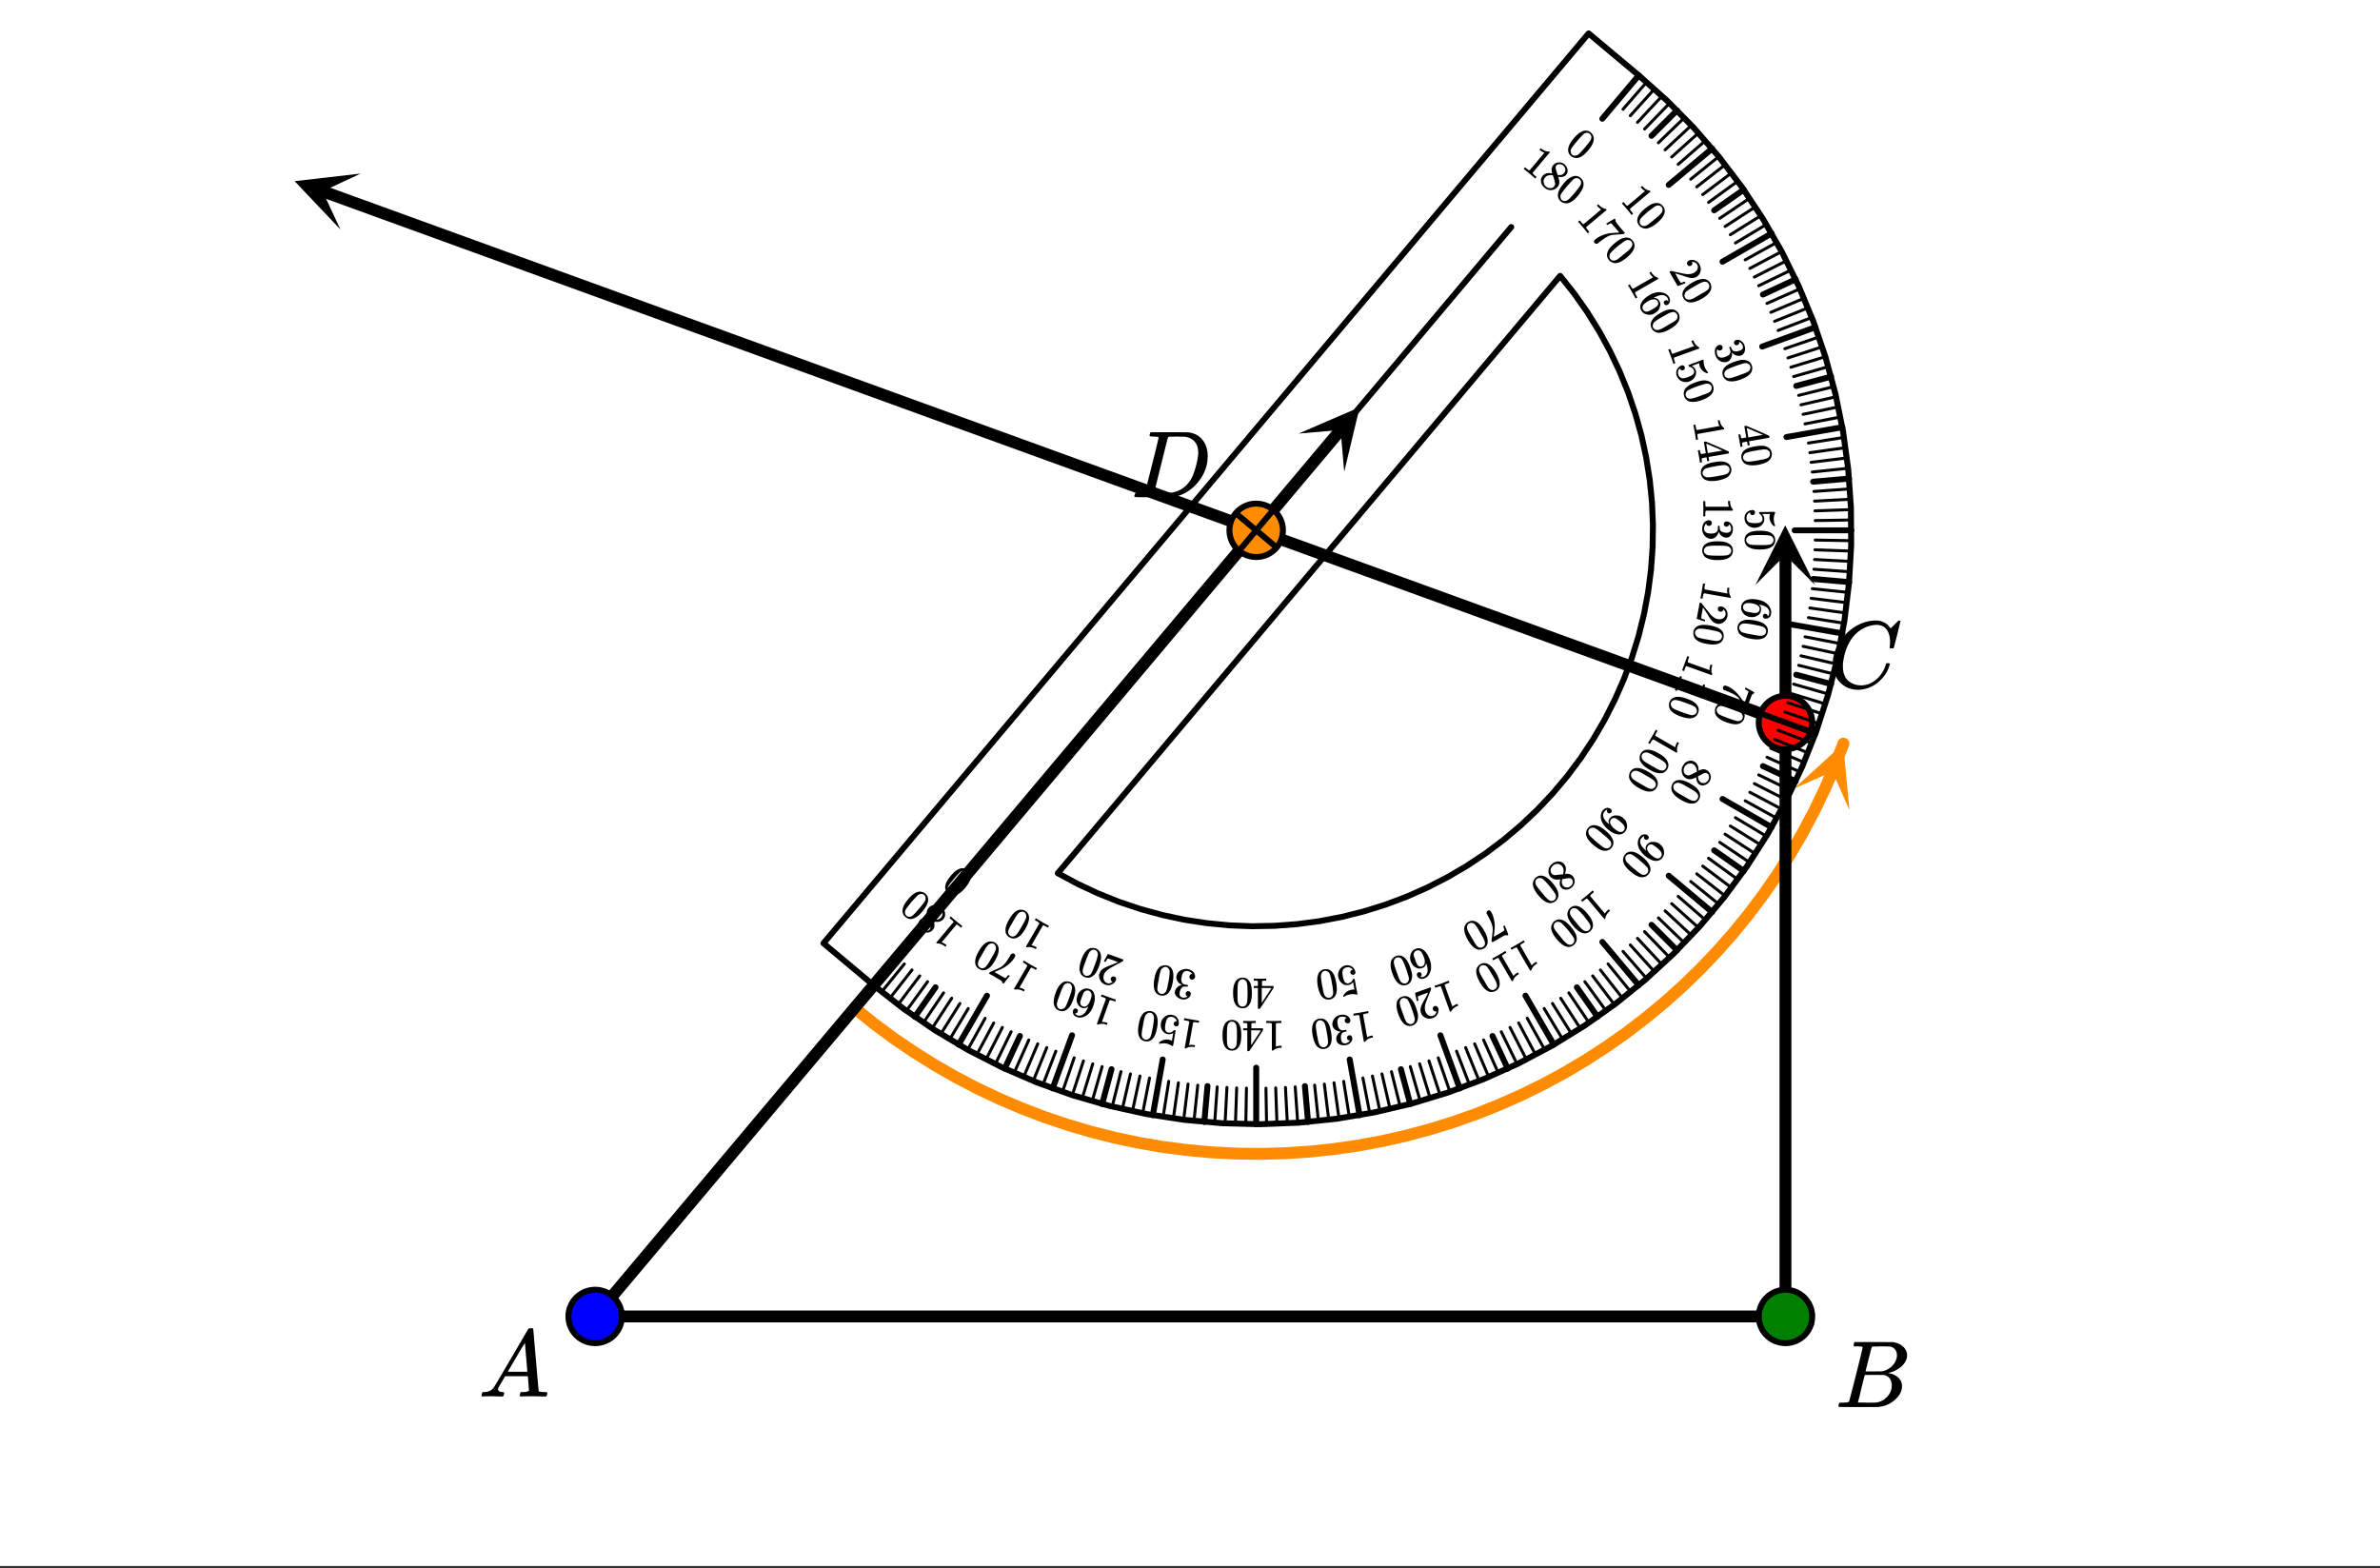<svg xmlns="http://www.w3.org/2000/svg" xmlns:xlink="http://www.w3.org/1999/xlink" width="449.28" height="296" viewBox="0 0 336.96 222"><rect x="0" y="0" width="336.96" height="222" fill="#333333" stroke="none"/><defs><symbol overflow="visible" id="i"><path d="M.563 0C.5-.063.469-.11.469-.14c0-.04.015-.118.047-.235.03-.113.054-.18.078-.203L.64-.625h.203c.625-.02 1.082-.242 1.375-.672.05-.05.863-1.422 2.437-4.11A452.554 452.554 0 0 0 7.046-9.5c.052-.07.095-.113.126-.125.039-.02.144-.031.312-.031h.235c.05.086.078.133.078.14l.375 4.344c.25 2.906.383 4.375.406 4.406.04.094.332.141.875.141.094 0 .16.008.203.016.04 0 .07.011.094.03a.111.111 0 0 1 .047.095.983.983 0 0 1-.047.187 1.032 1.032 0 0 1-.078.25C9.648-.016 9.594 0 9.5 0c-.168 0-.438-.004-.813-.016-.374-.007-.671-.015-.89-.015-.844 0-1.399.011-1.656.031h-.172a.365.365 0 0 1-.094-.11c0-.019.016-.1.047-.25.031-.124.055-.195.078-.218l.047-.047h.281c.477-.008.766-.082.86-.219L7.03-2.875H3.813l-.454.781c-.324.543-.492.836-.5.875a.524.524 0 0 0-.046.203c0 .23.203.36.609.391.176 0 .265.047.265.14a.583.583 0 0 1-.046.188.754.754 0 0 1-.094.25C3.523-.016 3.473 0 3.39 0c-.157 0-.403-.004-.735-.016-.336-.007-.586-.015-.75-.015C1.258-.031.848-.02.672 0zm6.39-3.5c0-.102-.058-.805-.172-2.11-.105-1.3-.164-1.956-.172-1.968L6.25-7c-.148.242-.434.719-.86 1.438L4.189-3.5H6.952zm0 0"/></symbol><symbol overflow="visible" id="j"><path d="M3.89-8.469c0-.008-.007-.02-.015-.031a.084.084 0 0 0-.047-.016.311.311 0 0 1-.062-.03.156.156 0 0 0-.079-.017c-.03-.007-.062-.015-.093-.015h-.219a.516.516 0 0 0-.125-.016h-.531c-.043-.008-.074-.039-.094-.094-.012-.019-.008-.097.016-.234.039-.164.082-.258.125-.281h1.75c2.332 0 3.562.008 3.687.015.613.094 1.098.313 1.453.657.352.344.531.746.531 1.203 0 .312-.085.617-.25.906-.199.367-.515.695-.953.984-.437.293-.89.485-1.359.579l-.14.046c.593.086 1.07.293 1.437.625.363.336.547.747.547 1.235 0 .648-.297 1.258-.89 1.828a4.026 4.026 0 0 1-2.47 1.11C6.047-.005 5.098 0 3.266 0 1.46 0 .55-.008.53-.031.488-.051.47-.086.47-.141c0-.062.008-.125.031-.187.04-.164.086-.258.14-.281a.954.954 0 0 1 .204-.016h.078c.238 0 .504-.008.797-.031.133-.031.222-.086.265-.172.02-.031.344-1.274.97-3.735.624-2.468.937-3.769.937-3.906zm4.86 1.14c0-.312-.078-.57-.234-.78a1.131 1.131 0 0 0-.625-.438c-.063-.02-.48-.035-1.25-.047-.18 0-.368.008-.563.016h-.64c-.125.012-.211.043-.25.094-.024.043-.172.609-.454 1.703-.273 1.093-.414 1.672-.421 1.734h1.093c.727 0 1.145-.004 1.25-.016.375-.07.723-.222 1.047-.453.332-.226.586-.504.766-.828.187-.332.281-.66.281-.984zm-.734 4.235c0-.394-.106-.722-.313-.984a1.208 1.208 0 0 0-.797-.453c-.054-.008-.43-.016-1.125-.016-1.062 0-1.593.008-1.593.016 0 .023-.086.351-.25.984a121.9 121.9 0 0 0-.454 1.906l-.25.938c0 .043.051.062.157.062.113 0 .476.008 1.093.016.801 0 1.235-.004 1.297-.016.582-.062 1.098-.32 1.547-.78a2.279 2.279 0 0 0 .688-1.673zm0 0"/></symbol><symbol overflow="visible" id="k"><path d="M8.781-6.484c0-.75-.168-1.336-.5-1.766-.324-.426-.793-.64-1.406-.64-.48 0-.996.117-1.547.343-.969.418-1.73 1.117-2.281 2.094-.492.867-.805 1.887-.938 3.062V-3c0 1.031.336 1.773 1.016 2.219.438.304.969.453 1.594.453.343 0 .718-.07 1.125-.219.531-.219 1.008-.57 1.437-1.062.426-.5.723-1.04.89-1.625.032-.114.056-.18.079-.204.031-.019.102-.03.219-.03.187 0 .281.038.281.109 0 .023-.012.07-.031.14-.211.805-.64 1.524-1.297 2.156C6.773-.425 6.05-.016 5.25.173a3.756 3.756 0 0 1-.953.125C3.367.297 2.594.03 1.969-.5A3.566 3.566 0 0 1 .766-2.516a3.733 3.733 0 0 1-.094-.875c0-1.082.336-2.132 1.015-3.156a7.267 7.267 0 0 1 1.5-1.64 6.098 6.098 0 0 1 1.97-1.063c.53-.164 1.015-.25 1.452-.25.32 0 .508.008.563.016.539.093.992.32 1.36.671l.109.141c.05.074.097.137.14.188.04.054.067.078.078.078.032 0 .149-.114.36-.344.062-.05.129-.113.203-.188l.219-.218a.722.722 0 0 1 .14-.14l.203-.204h.079c.124 0 .187.031.187.094 0 .031-.148.648-.438 1.844a166.04 166.04 0 0 0-.484 1.89.239.239 0 0 1-.078.094.858.858 0 0 1-.234.016h-.204a.936.936 0 0 1-.093-.094c0-.008.008-.086.031-.235.02-.175.031-.375.031-.593zm0 0"/></symbol><symbol overflow="visible" id="l"><path d="M3.875-8.469c0-.008-.008-.02-.016-.031a.084.084 0 0 0-.046-.016c-.012-.007-.028-.02-.047-.03a.291.291 0 0 0-.094-.017c-.031-.007-.063-.015-.094-.015H3.36a.516.516 0 0 0-.125-.016h-.14c-.305 0-.465-.031-.485-.094-.011-.019-.007-.093.016-.218.05-.176.094-.274.125-.297h2.688c1.5 0 2.335.008 2.515.015.176 0 .36.028.547.079.707.156 1.27.527 1.688 1.109.425.586.64 1.313.64 2.188 0 .449-.055.89-.156 1.328-.262 1.011-.79 1.933-1.578 2.765-.906.93-1.946 1.485-3.11 1.672l-.187.031L3.187 0h-1.5C.883 0 .478-.02.47-.063v-.015C.445-.118.438-.141.438-.141c0-.02.015-.086.046-.203.04-.133.079-.21.11-.234.031-.031.133-.047.312-.047.239 0 .508-.008.813-.031.125-.031.207-.086.25-.172.031-.031.351-1.274.968-3.735.626-2.468.938-3.769.938-3.906zm5.61 2.14c0-.663-.18-1.19-.532-1.577-.355-.383-.844-.61-1.469-.672h-.593c-.157-.008-.305-.016-.438-.016-.137 0-.281.008-.437.016h-.563c-.125.012-.21.055-.25.125-.023.031-.351 1.328-.984 3.89-.637 2.555-.953 3.84-.953 3.86 0 .043.05.062.156.062h2.25c.851-.132 1.57-.492 2.156-1.078.32-.332.586-.71.797-1.14.207-.426.398-.993.578-1.704.188-.718.281-1.304.281-1.765zm0 0"/></symbol><symbol overflow="visible" id="m"><path d="M-2.016-1.688c.055.063.305.282.75.657.461.386.72.593.782.625l.046.047-.187.234-.11-.11a10.05 10.05 0 0 1-.374-.296c-.032-.02-.086-.031-.172-.031l-2.094 2.5c.012 0 .027.003.047.015.2.063.39.172.578.328l.078.063-.172.219-.078-.063c-.281-.219-.562-.352-.844-.39A1.647 1.647 0 0 0-4 2.093c-.02.008-.047 0-.078-.031a.17.17 0 0 1-.063-.079l2.438-2.906c-.008-.082-.098-.195-.266-.344l-.156-.125-.14-.109.187-.234zm0 0"/></symbol><symbol overflow="visible" id="n"><path d="M-2.188.922c.075.226.106.437.094.625-.008.195-.094.383-.25.562a.825.825 0 0 1-.375.282c-.195.082-.398.109-.61.078a1.106 1.106 0 0 1-.577-.25 1.258 1.258 0 0 1-.422-.656.98.98 0 0 1 .062-.688.718.718 0 0 0 .094-.125c.063-.074.106-.121.125-.14.242-.18.547-.235.922-.172l.094.015C-3.113.16-3.156.016-3.156.016c-.082-.407-.004-.75.234-1.032.219-.257.508-.398.86-.421.343-.032.664.074.953.312.398.336.57.73.515 1.188a.99.99 0 0 1-.234.515c-.3.352-.754.469-1.36.344zm-1.687.062a.545.545 0 0 0-.156.454c.011.175.07.332.172.468.011.032.058.078.14.14.18.145.375.204.594.173a.404.404 0 0 0 .328-.156.455.455 0 0 0 .11-.47c0-.042-.04-.198-.126-.468l-.14-.422s-.031-.008-.094-.015a.278.278 0 0 0-.14 0c-.29-.012-.52.085-.688.296zm2.734-.671a.773.773 0 0 0 .172-.625.927.927 0 0 0-.312-.61.966.966 0 0 0-.438-.219.958.958 0 0 0-.422 0 .849.849 0 0 0-.296.204.614.614 0 0 0-.141.515c0 .043.055.246.156.61.024.082.047.16.078.234.024.07.04.129.047.172l.016.062.094.016c.304.039.574-.008.812-.14.094-.075.172-.15.234-.22zm0 0"/></symbol><symbol overflow="visible" id="o"><path d="M-2.844 2.438c-.394.113-.75.035-1.062-.235-.239-.2-.375-.45-.406-.75a1.399 1.399 0 0 1 .046-.531c.106-.367.356-.781.75-1.25.418-.5.805-.817 1.157-.953a1.13 1.13 0 0 1 .75-.078c.199.043.367.12.5.234.367.313.492.715.375 1.203-.082.375-.332.813-.75 1.313-.25.3-.477.53-.688.687-.207.156-.43.274-.672.36zm-1.14-.86a.694.694 0 0 0 .234.453c.137.114.293.16.469.14a.665.665 0 0 0 .375-.155 9.66 9.66 0 0 0 .5-.5c.023-.032.078-.102.172-.204.093-.093.168-.18.218-.25.262-.304.446-.527.547-.671.18-.23.297-.399.36-.516A.628.628 0 0 0-1.063-.5a.55.55 0 0 0-.203-.438.493.493 0 0 0-.453-.109.608.608 0 0 0-.343.11c-.114.074-.27.218-.47.437-.124.125-.316.34-.577.64-.051.07-.118.16-.204.266a2.637 2.637 0 0 0-.171.203c-.207.258-.344.454-.407.579a.922.922 0 0 0-.093.39zm0 0"/></symbol><symbol overflow="visible" id="p"><path d="M-2.266-1.313c.055.043.336.215.844.516.512.293.805.453.875.485l.063.03-.157.25-.14-.077a3.124 3.124 0 0 0-.406-.22c-.032-.019-.086-.019-.172 0L-2.984 2.5s.015-.008.046-.016c.211.04.415.118.61.235l.11.062-.141.235-.11-.063c-.3-.168-.597-.242-.89-.219a.63.63 0 0 0-.22.032.17.17 0 0 1-.077-.032.313.313 0 0 1-.094-.078l.953-1.64.938-1.625c-.02-.094-.125-.196-.313-.313l-.172-.094-.156-.093.156-.25zm0 0"/></symbol><symbol overflow="visible" id="q"><path d="M-1.75 2.328c-.008 0-.156.176-.438.531l-.421.547c-.008 0-.051-.023-.125-.062l-.11-.063.016-.015c.023-.043.015-.09-.016-.141a1.302 1.302 0 0 0-.25-.219c-.133-.086-.441-.265-.922-.547l-.671-.375.125-.218.671-.282c.106-.054.22-.105.344-.156.117-.055.211-.094.281-.125l.094-.047C-2.805.97-2.46.641-2.14.172c.094-.149.227-.348.391-.61.023-.05.047-.101.078-.156l.078-.125.032-.047a.364.364 0 0 1 .203-.093.321.321 0 0 1 .234.03.328.328 0 0 1 .156.22.491.491 0 0 1-.078.296 3.862 3.862 0 0 1-.203.297c-.344.457-.8.852-1.375 1.188-.133.07-.41.203-.828.39l-.469.204.516.296c.636.364.976.547 1.015.547.032.008.079-.015.141-.078.063-.062.125-.14.188-.234a.432.432 0 0 1 .093-.094l.016-.015.219.124zm0 0"/></symbol><symbol overflow="visible" id="r"><path d="M-2.375 2.875a1.085 1.085 0 0 1-1.094-.031 1.123 1.123 0 0 1-.547-.656 2.47 2.47 0 0 1-.03-.547c.042-.368.214-.813.515-1.344.324-.563.656-.945 1-1.156.219-.157.453-.223.703-.204.21.012.39.06.547.141.406.242.593.61.562 1.11-.02.394-.191.875-.515 1.437a4.68 4.68 0 0 1-.547.797 1.925 1.925 0 0 1-.594.453zm-1.281-.625a.641.641 0 0 0 .312.39.569.569 0 0 0 .485.063.904.904 0 0 0 .343-.219c.094-.105.23-.296.407-.578.023-.031.07-.11.14-.234.063-.117.117-.211.157-.281.21-.356.355-.606.437-.75.125-.262.21-.461.25-.594a.647.647 0 0 0-.016-.375.57.57 0 0 0-.265-.39.569.569 0 0 0-.485-.032.587.587 0 0 0-.328.188 3.434 3.434 0 0 0-.375.5c-.082.144-.226.394-.437.75-.04.07-.094.164-.156.28-.07.126-.118.204-.141.235-.164.29-.266.504-.297.64a.953.953 0 0 0-.031.407zm0 0"/></symbol><symbol overflow="visible" id="s"><path d="M-2.469-.89c.074.03.387.148.938.343.562.211.875.32.937.328l.063.032-.094.28-.14-.062a3.18 3.18 0 0 0-.454-.14.49.49 0 0 0-.187.015l-1.11 3.078c.012 0 .032-.007.063-.015a1.5 1.5 0 0 1 .64.11l.11.03-.094.266-.11-.031a1.646 1.646 0 0 0-.921-.078c-.082.02-.156.046-.219.078-.008.008-.035.004-.078-.016a.174.174 0 0 1-.094-.062l1.281-3.563c-.019-.07-.132-.144-.343-.219l-.188-.062-.172-.063.094-.28zm0 0"/></symbol><symbol overflow="visible" id="t"><path d="M-3.516 2.75a.68.68 0 0 0 .313.297c.281.101.562.066.844-.11.28-.187.523-.554.718-1.093l-.015-.047-.078.078a.798.798 0 0 1-.782.11 1.085 1.085 0 0 1-.437-.282 1.45 1.45 0 0 1-.203-.344 1.248 1.248 0 0 1-.11-.421c-.007-.231.028-.454.11-.672l.031-.11c.043-.093.086-.176.125-.25.148-.218.352-.394.61-.531.23-.113.46-.148.687-.11.074.012.156.032.25.063.074.031.14.059.203.078.273.168.438.414.5.735.117.445.059.984-.172 1.609-.156.438-.367.79-.64 1.063-.27.269-.567.44-.891.515-.27.07-.531.063-.781-.031-.227-.086-.391-.215-.485-.39a.707.707 0 0 1-.031-.579.333.333 0 0 1 .172-.219.433.433 0 0 1 .281 0c.094.04.156.098.188.172.03.07.027.16-.016.266-.063.187-.191.254-.39.203zm.782-1.313a.53.53 0 0 0 .343.344.51.51 0 0 0 .407.016c.273-.137.484-.418.64-.844.137-.355.2-.601.188-.734a.751.751 0 0 0-.094-.39.57.57 0 0 0-.281-.25c-.207-.071-.39-.048-.547.077a.46.46 0 0 0-.219.235c-.05.113-.117.273-.203.484l-.031.094-.031.11c-.083.218-.141.382-.172.5a.7.7 0 0 0 0 .359zm0 0"/></symbol><symbol overflow="visible" id="u"><path d="M-1.844 3.266c-.32.238-.68.285-1.078.14a1.103 1.103 0 0 1-.64-.562 2.215 2.215 0 0 1-.141-.5c-.02-.387.074-.871.281-1.453.219-.606.477-1.032.766-1.282.199-.207.422-.316.672-.328.199-.02.382-.004.546.047.45.168.704.5.766 1 .055.383-.031.879-.25 1.484-.133.375-.27.672-.406.891a1.963 1.963 0 0 1-.516.563zm-1.343-.422a.53.53 0 0 0 .343.344.568.568 0 0 0 .5-.047.642.642 0 0 0 .297-.25c.074-.118.172-.329.297-.641l.094-.25c.054-.137.093-.242.125-.313.136-.386.23-.656.281-.812.074-.281.121-.492.14-.625a.51.51 0 0 0-.062-.36.566.566 0 0 0-.344-.343.538.538 0 0 0-.453.047.567.567 0 0 0-.297.234c-.082.117-.175.3-.28.563-.071.156-.177.425-.313.812-.032.07-.067.176-.11.313l-.094.25a5.556 5.556 0 0 0-.187.671c-.02.145 0 .282.063.407zm0 0"/></symbol><symbol overflow="visible" id="v"><path d="M-1.563 2.313c.106.039.18.109.22.203a.37.37 0 0 1-.016.28 1.033 1.033 0 0 1-.579.61c-.289.133-.585.149-.89.047-.344-.125-.586-.324-.735-.594a1.368 1.368 0 0 1-.171-.875c.03-.074.058-.136.078-.187.086-.242.23-.434.437-.578.168-.125.469-.278.906-.453.188-.063.454-.172.797-.329l.47-.171L-1.5.078c-.625-.226-.957-.336-1-.328-.02 0-.05.031-.094.094a6.12 6.12 0 0 0-.234.375v.015l-.235-.093V.125L-2.5-.891v-.015l2.203.797-.047.125c-.02.07-.039.113-.062.125l-.703.375c-.602.32-.993.539-1.172.656-.406.258-.66.535-.766.828a1.136 1.136 0 0 0-.031.734.76.76 0 0 0 .469.485.72.72 0 0 0 .687-.11.088.088 0 0 1 .063-.046c.023-.012.03-.024.03-.032 0 0-.007-.008-.03-.015a.295.295 0 0 1-.204-.204.39.39 0 0 1-.015-.28.376.376 0 0 1 .203-.22.394.394 0 0 1 .313 0zm0 0"/></symbol><symbol overflow="visible" id="w"><path d="M-2.578-.453c.062.023.39.086.984.187.586.106.914.157.985.157l.062.015-.047.297L-.75.172a3.316 3.316 0 0 0-.469-.063c-.039-.011-.097.004-.172.047l-.578 3.203c.012 0 .032-.007.063-.015.21-.031.433-.028.672.015l.109.016-.047.266-.11-.016c-.35-.055-.663-.023-.937.094-.07.031-.14.066-.203.11-.008.007-.035.007-.078 0a.263.263 0 0 1-.094-.048l.656-3.719c-.05-.07-.187-.128-.406-.171l-.203-.032-.156-.03.047-.298zm0 0"/></symbol><symbol overflow="visible" id="x"><path d="M-.89 1.219a.368.368 0 0 1-.235-.157.304.304 0 0 1-.063-.265.412.412 0 0 1 .157-.235A.333.333 0 0 1-.781.5l.047.016L-.75.484A.842.842 0 0 0-.984.11a.879.879 0 0 0-.438-.218c-.289-.051-.523.03-.703.25-.094.144-.176.41-.25.796-.07.415-.063.711.031.891A.434.434 0 0 0-2 2.094c.324.062.594-.04.813-.297a.2.2 0 0 1 .062-.047c.012 0 .043.004.094.016.074.007.11.023.11.046 0 .02-.063.383-.188 1.094-.02.125-.04.27-.063.438-.031.176-.05.289-.062.344-.04.226-.079.335-.11.328 0 .007-.004.015-.015.015l-.094-.047a2.186 2.186 0 0 0-.797-.328 2.075 2.075 0 0 0-.89.031c-.04.008-.07.016-.094.016-.032-.012-.036-.055-.016-.125V3.5c.406-.344.867-.469 1.375-.375.137.02.258.055.36.11l.062.015.187-1.078c-.28.144-.539.195-.78.156a.92.92 0 0 1-.25-.078 1.118 1.118 0 0 1-.595-.594A1.382 1.382 0 0 1-3 .766c.063-.387.25-.696.563-.922a1.286 1.286 0 0 1 1.03-.235c.274.043.485.153.641.329.063.07.121.16.172.265.086.156.121.348.11.578v.125c-.02.125-.067.207-.141.25-.07.051-.16.07-.266.063zm0 0"/></symbol><symbol overflow="visible" id="y"><path d="M-1.234 3.516c-.29.3-.641.414-1.047.343a1.17 1.17 0 0 1-.735-.437 1.394 1.394 0 0 1-.203-.485c-.101-.367-.097-.851.016-1.453.105-.636.281-1.109.531-1.421a.985.985 0 0 1 .594-.422c.2-.063.387-.082.562-.063.47.086.778.367.922.844.106.375.106.879 0 1.516-.07.382-.156.695-.25.937-.101.25-.234.46-.39.64zm-1.422-.172a.578.578 0 0 0 .422.281.566.566 0 0 0 .468-.125.62.62 0 0 0 .25-.313c.055-.124.118-.355.188-.687 0-.031.016-.117.047-.25.031-.137.058-.246.078-.328.062-.399.105-.68.125-.844.031-.293.043-.508.031-.64a.647.647 0 0 0-.125-.344.56.56 0 0 0-.39-.281.555.555 0 0 0-.454.14.568.568 0 0 0-.25.266c-.062.125-.125.332-.187.625-.04.164-.094.445-.156.844a5.73 5.73 0 0 0-.063.328 1.626 1.626 0 0 0-.047.25c-.05.332-.07.566-.062.703.011.144.054.27.125.375zm0 0"/></symbol><symbol overflow="visible" id="z"><path d="M-1.281 2.734c.117.02.195.07.234.157.043.082.055.18.031.296a.745.745 0 0 1-.375.532 1.205 1.205 0 0 1-.703.187l-.094-.015c-.132-.032-.222-.055-.265-.063a3.426 3.426 0 0 1-.39-.203c-.25-.2-.391-.422-.423-.672 0-.043.008-.101.016-.172.055-.25.172-.46.36-.625.18-.168.39-.273.64-.312.023 0 .023-.008 0-.016a.21.21 0 0 1-.063-.031 1.318 1.318 0 0 1-.578-.5 1.014 1.014 0 0 1-.14-.703c.031-.18.101-.34.203-.485.148-.187.344-.328.594-.421a1.48 1.48 0 0 1 .78-.094c.282.054.516.156.704.312.188.157.297.332.328.531.031.094.04.196.016.313a.35.35 0 0 1-.172.266.431.431 0 0 1-.281.078c-.125-.024-.211-.078-.266-.172a.39.39 0 0 1-.063-.297.49.49 0 0 1 .125-.25.395.395 0 0 1 .235-.094l.047.016A1.138 1.138 0 0 0-1.5-.141c-.219-.03-.41.055-.578.25-.094.114-.164.317-.219.61l-.031.125c-.063.383.027.672.265.86.063.038.188.077.376.109l.265.046.016.016c.011.008.011.047 0 .11a.166.166 0 0 1-.032.077c-.019.02-.035.032-.046.032a2.025 2.025 0 0 0-.375-.031c-.176-.012-.329.062-.454.218-.124.156-.21.364-.265.625-.04.258 0 .453.125.578.086.07.172.118.265.141.211.04.407.016.594-.078.012 0 .032-.012.063-.031a.091.091 0 0 0 .047-.047l.03-.016a.093.093 0 0 0-.046-.015.302.302 0 0 1-.172-.157.31.31 0 0 1-.047-.25.348.348 0 0 1 .14-.25.385.385 0 0 1 .298-.047zm0 0"/></symbol><symbol overflow="visible" id="A"><path d="M-2.625 0c.074.008.406.016 1 .016s.93-.008 1-.016h.063v.297H-.72a3.98 3.98 0 0 0-.469.016c-.039 0-.093.023-.156.078v3.265c.012 0 .028-.011.047-.031.2-.074.418-.11.656-.11h.11v.282h-.11a1.682 1.682 0 0 0-.89.25.841.841 0 0 0-.188.14c-.008.008-.035.016-.078.016a.21.21 0 0 1-.11-.031V.39c-.062-.063-.202-.094-.421-.094h-.375V0zm0 0"/></symbol><symbol overflow="visible" id="B"><path d="M-2.922 0c.063.008.336.016.813.016.511 0 .796-.008.859-.016h.047v.297h-.188c-.187 0-.3.008-.343.031-.032 0-.055.02-.079.063v.656h1.641v.281l-.953 1.469c-.645.969-.973 1.457-.984 1.469-.008.007-.051.015-.125.015h-.125l-.032-.047V1.328h-.578v-.281h.578V.719.406a.14.14 0 0 0-.046-.062c-.032-.031-.149-.047-.36-.047h-.172V0zm1.078 1.328v2.11l1.375-2.094-.687-.016zm0 0"/></symbol><symbol overflow="visible" id="C"><path d="M-.61 3.688c-.226.343-.55.515-.968.515-.3 0-.567-.105-.797-.312a1.685 1.685 0 0 1-.297-.438c-.156-.344-.234-.824-.234-1.437 0-.649.094-1.141.281-1.485.117-.25.29-.43.516-.531.18-.094.355-.14.53-.14.481 0 .837.222 1.063.671.18.344.266.836.266 1.485 0 .394-.023.718-.078.968-.05.258-.145.493-.281.704zm-1.421.078a.606.606 0 0 0 .906 0 .708.708 0 0 0 .188-.36c.03-.136.054-.37.062-.703 0-.031.008-.121.016-.265v-.329a14.6 14.6 0 0 0-.016-.859A4.332 4.332 0 0 0-.953.61a.599.599 0 0 0-.188-.313.539.539 0 0 0-.437-.203A.504.504 0 0 0-2 .297a.599.599 0 0 0-.188.312c-.039.133-.066.348-.078.641-.007.164-.015.453-.015.86v.593c.011.332.031.567.062.703a.708.708 0 0 0 .188.36zm0 0"/></symbol><symbol overflow="visible" id="D"><path d="M-2.578.453c.062 0 .39-.055.984-.156.586-.106.914-.168.985-.188l.062-.015L-.5.39l-.156.03c-.239.04-.395.071-.469.095-.04.007-.086.046-.14.109l.577 3.203c.012 0 .024-.015.032-.047.187-.094.402-.164.64-.203l.11-.015.047.265-.11.016c-.351.07-.633.207-.844.406-.05.05-.097.11-.14.172a.23.23 0 0 1-.078.031.203.203 0 0 1-.125-.016L-1.813.72C-1.883.664-2.03.66-2.25.703l-.203.031-.156.032-.047-.297zm0 0"/></symbol><symbol overflow="visible" id="E"><path d="M-.281 3.016c.117-.024.21 0 .281.062a.46.46 0 0 1 .14.266.742.742 0 0 1-.171.625 1.19 1.19 0 0 1-.594.406l-.094.016a.79.79 0 0 1-.265.03 1.53 1.53 0 0 1-.454-.046c-.289-.094-.492-.258-.609-.484a.713.713 0 0 1-.047-.172.979.979 0 0 1 .11-.703A1.31 1.31 0 0 1-1.5 2.5c.023 0 .023-.008 0-.016h-.063a1.467 1.467 0 0 1-.718-.28.939.939 0 0 1-.375-.61.96.96 0 0 1 .047-.516c.062-.23.195-.437.39-.625.2-.18.434-.289.703-.328.282-.055.54-.04.766.047.23.082.402.21.516.39.054.07.09.165.109.282a.385.385 0 0 1-.063.312.324.324 0 0 1-.234.157.4.4 0 0 1-.312-.063A.398.398 0 0 1-.906 1 .45.45 0 0 1-.875.719.348.348 0 0 1-.672.563l.047-.016C-.895.39-1.175.336-1.469.39c-.218.03-.367.175-.453.437-.05.133-.05.348 0 .64l.031.126c.063.383.246.617.547.703.063.02.188.015.375-.016l.266-.047.015.016c.012.008.024.047.032.11a.32.32 0 0 1 .015.078c-.007.019-.02.03-.03.03-.126.02-.25.052-.376.095-.176.05-.297.175-.36.374-.062.196-.066.426-.015.688.043.258.149.422.313.484.105.051.203.067.296.047.211-.043.387-.133.532-.265a.238.238 0 0 1 .047-.063.14.14 0 0 0 .03-.047l.032-.047c-.02.008-.035.016-.047.016a.318.318 0 0 1-.234-.094.383.383 0 0 1-.14-.219.456.456 0 0 1 .062-.28.372.372 0 0 1 .25-.141zm0 0"/></symbol><symbol overflow="visible" id="F"><path d="M.047 3.734a1.103 1.103 0 0 1-.86.688c-.3.05-.585-.012-.859-.188a1.568 1.568 0 0 1-.36-.359c-.206-.324-.366-.79-.484-1.39-.101-.637-.093-1.141.032-1.516a1 1 0 0 1 .406-.61.97.97 0 0 1 .5-.218c.469-.086.86.07 1.172.468.23.313.398.786.5 1.422.07.383.101.707.093.969 0 .27-.046.516-.14.734zm-1.39.329c.148.101.308.14.484.109a.56.56 0 0 0 .406-.266.797.797 0 0 0 .125-.39c.012-.137-.008-.371-.063-.704 0-.03-.007-.117-.03-.25a2.609 2.609 0 0 0-.063-.328c-.063-.398-.114-.68-.157-.843-.07-.293-.132-.5-.187-.625A.533.533 0 0 0-1.078.5a.512.512 0 0 0-.453-.125.485.485 0 0 0-.39.266.719.719 0 0 0-.126.343c-.02.133-.008.348.031.641.024.164.063.445.125.844.024.082.047.191.079.328.023.133.03.219.03.25.075.332.137.562.188.687a.77.77 0 0 0 .25.329zm0 0"/></symbol><symbol overflow="visible" id="G"><path d="M-.422 1.438a.304.304 0 0 1-.266-.063.368.368 0 0 1-.156-.234A.316.316 0 0 1-.78.875.29.29 0 0 1-.562.75l.046-.016-.015-.03A.765.765 0 0 0-.875.437.854.854 0 0 0-1.359.39c-.29.05-.485.207-.579.468-.05.164-.039.442.032.829.074.414.18.69.312.828.137.113.282.16.438.14A.824.824 0 0 0-.5 2.11a.533.533 0 0 1 .047-.078s.027-.008.078-.015c.074-.012.121-.008.14.015 0 .02.063.383.188 1.094.024.125.047.266.078.422.04.164.067.273.078.328.04.227.047.348.016.36a.017.017 0 0 1-.016.015l-.125-.016c-.3-.062-.586-.07-.859-.015-.3.05-.578.156-.828.312-.02.032-.04.047-.063.047-.03.008-.054-.023-.078-.094v-.078c.262-.468.649-.75 1.157-.843.136-.024.257-.028.359-.016l.062.015-.187-1.078c-.195.227-.414.364-.656.407a2.897 2.897 0 0 1-.282.015 1.056 1.056 0 0 1-.75-.36 1.54 1.54 0 0 1-.421-.812A1.419 1.419 0 0 1-2.345.688c.211-.313.5-.508.875-.579.274-.043.516-.007.735.11A.537.537 0 0 1-.5.39c.148.113.258.285.328.515 0 .008.008.024.016.047.011.02.015.035.015.047.024.125.008.223-.047.297a.298.298 0 0 1-.234.14zm0 0"/></symbol><symbol overflow="visible" id="H"><path d="M-2.469.89c.074-.011.387-.117.938-.312.562-.21.875-.328.937-.36l.063-.03.094.28-.141.063C-.805.613-.945.671-1 .703c-.04.008-.082.047-.125.11l1.11 3.078c.011 0 .019-.016.03-.047.165-.137.36-.246.579-.328l.11-.032.093.266-.11.031c-.324.133-.57.317-.734.547a.488.488 0 0 0-.125.203.23.23 0 0 1-.078.032.197.197 0 0 1-.125.015l-1.281-3.562c-.082-.032-.227-.012-.438.062l-.187.063-.172.062-.094-.281zm0 0"/></symbol><symbol overflow="visible" id="I"><path d="M.281 2.781a.287.287 0 0 1 .281.016.46.46 0 0 1 .204.219c.101.28.082.562-.063.843-.137.29-.355.489-.656.594-.344.125-.656.133-.938.031a1.33 1.33 0 0 1-.687-.562c-.031-.074-.055-.137-.078-.188A1.271 1.271 0 0 1-1.688 3c.043-.21.18-.516.407-.922.105-.168.246-.422.422-.765l.218-.454-.453.157c-.625.226-.957.359-1 .39v.157c.012.039.04.175.078.406v.015l-.234.094v-.015L-2.5.921V.906L-.297.11l.047.125c.023.07.031.114.031.125 0 0-.097.25-.297.75-.25.633-.41 1.051-.484 1.25-.133.47-.148.848-.047 1.141.094.258.246.453.453.578.211.125.434.14.672.047a.654.654 0 0 0 .438-.516c.007-.023.02-.046.03-.078V3.5s-.01.004-.03.016a.374.374 0 0 1-.297-.032.33.33 0 0 1-.172-.203.363.363 0 0 1 .234-.5zm0 0"/></symbol><symbol overflow="visible" id="J"><path d="M.688 3.672c-.094.406-.34.68-.735.828a1.232 1.232 0 0 1-.86-.031 1.31 1.31 0 0 1-.421-.313c-.27-.261-.508-.683-.719-1.265-.219-.606-.297-1.106-.234-1.5a.935.935 0 0 1 .297-.672c.136-.149.289-.246.453-.297.449-.168.86-.086 1.234.25.281.258.531.691.75 1.297.133.375.223.691.266.953.039.258.031.508-.031.75zm-1.313.547a.57.57 0 0 0 .5.047.53.53 0 0 0 .344-.344.627.627 0 0 0 .062-.39 5.077 5.077 0 0 0-.187-.688 4.96 4.96 0 0 1-.078-.25 2.457 2.457 0 0 0-.11-.313 8.64 8.64 0 0 0-.312-.812A4.064 4.064 0 0 0-.687.906.519.519 0 0 0-.984.672a.52.52 0 0 0-.47-.031.478.478 0 0 0-.327.328.526.526 0 0 0-.063.36c.012.132.059.343.14.624.056.156.15.426.282.813.031.07.074.175.125.312.043.133.07.219.078.25.125.313.227.524.297.64a.544.544 0 0 0 .297.25zm0 0"/></symbol><symbol overflow="visible" id="K"><path d="M-.922 4.375a.577.577 0 0 0 .438.016.899.899 0 0 0 .562-.61c.094-.336.04-.773-.156-1.312l-.016-.016-.015.11a.84.84 0 0 1-.532.578 1.18 1.18 0 0 1-.53.062 1.498 1.498 0 0 1-.376-.14 1.114 1.114 0 0 1-.344-.25 1.801 1.801 0 0 1-.359-.579l-.031-.109a.732.732 0 0 1-.063-.281c-.039-.242-.004-.5.11-.782.105-.242.261-.421.468-.546.055-.032.125-.063.22-.094a2.34 2.34 0 0 1 .202-.078c.313-.043.606.035.875.234.367.281.66.735.89 1.36.157.437.22.843.188 1.218a1.984 1.984 0 0 1-.343.985 1.391 1.391 0 0 1-.625.468.887.887 0 0 1-.625.016.668.668 0 0 1-.391-.422.432.432 0 0 1 0-.281c.031-.074.102-.133.203-.172a.344.344 0 0 1 .25 0c.074.031.133.098.172.203.063.188.008.328-.172.422zm-.25-1.531a.543.543 0 0 0 .5.062.61.61 0 0 0 .313-.265c.125-.262.109-.606-.047-1.032-.133-.355-.25-.59-.344-.703a.693.693 0 0 0-.313-.25.5.5 0 0 0-.375.016.569.569 0 0 0-.39.39.64.64 0 0 0 0 .344c.031.125.09.29.172.5l.031.094.031.11c.086.218.153.378.203.484a.553.553 0 0 0 .22.25zm0 0"/></symbol><symbol overflow="visible" id="L"><path d="M-2.266 1.313c.075-.024.368-.184.875-.485.512-.293.793-.465.844-.515L-.484.28l.156.25-.14.078c-.208.125-.344.207-.407.25-.031.02-.055.07-.078.157L.672 3.844s.004-.016.015-.047c.145-.168.317-.309.516-.422l.11-.063.14.235-.11.062c-.304.188-.515.407-.64.657a1.356 1.356 0 0 0-.094.218c0 .02-.023.04-.062.063a.15.15 0 0 1-.11.016l-.953-1.641-.937-1.625c-.082-.031-.219.008-.406.125l-.172.094-.156.093-.157-.25zm0 0"/></symbol><symbol overflow="visible" id="M"><path d="M1.313 3.5c-.024.414-.211.727-.563.938a1.243 1.243 0 0 1-.86.125 1.465 1.465 0 0 1-.468-.235c-.313-.219-.617-.594-.922-1.125-.32-.562-.488-1.043-.5-1.437a.985.985 0 0 1 .172-.704.987.987 0 0 1 .39-.39C-1.03.43-.613.445-.188.719c.333.207.66.594.985 1.156.195.344.332.633.406.875.082.25.117.5.11.75zm-1.188.781c.176.051.336.032.484-.062a.641.641 0 0 0 .313-.39.896.896 0 0 0-.031-.392c-.032-.136-.125-.355-.282-.656a2.845 2.845 0 0 1-.14-.234C.406 2.43.352 2.336.313 2.266c-.211-.356-.352-.606-.438-.75A6.697 6.697 0 0 0-.5 1 .585.585 0 0 0-.828.828a.529.529 0 0 0-.485.047.475.475 0 0 0-.265.375.682.682 0 0 0-.016.375c.032.133.117.332.25.594.086.144.23.394.438.75l.172.281c.062.125.105.203.125.234.168.29.304.489.406.594a.665.665 0 0 0 .328.203zm0 0"/></symbol><symbol overflow="visible" id="N"><path d="M1.156 2.672c-.011.02.07.238.25.656l.235.64c.007 0-.024.02-.094.063l-.11.063-.015-.016c-.024-.043-.07-.058-.14-.047a1.426 1.426 0 0 0-.313.11c-.137.07-.446.25-.922.53l-.672.376-.125-.219.11-.719c0-.117.011-.234.03-.359.012-.125.024-.227.032-.297v-.14c.031-.399-.082-.852-.344-1.36a5.96 5.96 0 0 0-.328-.64.834.834 0 0 0-.078-.157 1.232 1.232 0 0 0-.078-.125l-.032-.047A.692.692 0 0 1-1.421.75a.292.292 0 0 1 .14-.172.324.324 0 0 1 .266-.047c.086.031.157.102.22.219.03.05.089.16.171.328.219.52.336 1.113.344 1.781-.008.157-.035.461-.078.922l-.063.485.516-.297c.633-.367.96-.57.984-.61.008-.011.004-.058-.016-.14a4.822 4.822 0 0 0-.093-.297c-.031-.063-.043-.106-.031-.125L.921 2.78l.219-.125zm0 0"/></symbol><symbol overflow="visible" id="O"><path d="M-2.016 1.688c.075-.043.336-.25.782-.625.46-.387.71-.606.75-.657L-.438.36l.188.235-.11.11C-.546.847-.66.944-.702 1c-.031.02-.055.07-.078.156l2.094 2.5c.007 0 .015-.015.015-.047a2.07 2.07 0 0 1 .453-.515l.078-.063.172.219-.078.063c-.262.238-.437.492-.531.765-.024.07-.04.149-.047.234 0 .008-.016.024-.047.047a.262.262 0 0 1-.094.063l-2.437-2.906c-.094 0-.223.07-.39.218l-.157.125-.14.11-.188-.235zm0 0"/></symbol><symbol overflow="visible" id="P"><path d="M1.906 3.219c.04.406-.093.742-.406 1.015-.242.196-.512.29-.813.282a1.806 1.806 0 0 1-.515-.157c-.332-.156-.695-.468-1.094-.937-.414-.5-.664-.945-.75-1.328-.07-.262-.05-.508.063-.735.074-.187.18-.34.312-.453.367-.312.781-.37 1.25-.172.352.145.738.47 1.156.97.25.3.438.566.563.796.125.227.203.469.234.719zM.86 4.203a.625.625 0 0 0 .485-.14.63.63 0 0 0 .218-.454.698.698 0 0 0-.093-.39c-.063-.125-.2-.32-.407-.578l-.156-.22a5.604 5.604 0 0 1-.203-.265 12.644 12.644 0 0 0-.578-.64 4.22 4.22 0 0 0-.453-.438.646.646 0 0 0-.36-.11.518.518 0 0 0-.453.126.536.536 0 0 0-.203.422.61.61 0 0 0 .063.375c.054.125.168.296.343.515.106.145.29.367.547.672.055.07.125.16.22.266.085.101.136.172.155.203.227.238.399.398.516.484a.784.784 0 0 0 .36.172zm0 0"/></symbol><symbol overflow="visible" id="Q"><path d="M.531 2.297a2 2 0 0 1 .64.031c.188.05.36.164.516.344.102.133.165.27.188.406a1.113 1.113 0 0 1-.375 1.14c-.219.188-.46.29-.719.313a.944.944 0 0 1-.672-.187.718.718 0 0 1-.093-.125c-.063-.074-.102-.121-.125-.14-.114-.263-.118-.571-.016-.923l.031-.078-.437.031c-.414.008-.742-.125-.985-.406a1.176 1.176 0 0 1-.265-.922c.031-.343.195-.636.484-.875C-.898.57-.488.47-.063.594c.188.05.348.16.485.328.3.351.336.812.11 1.375zm-.25 1.687c.125.133.27.211.438.235.176.031.336 0 .484-.094a.954.954 0 0 0 .172-.11.741.741 0 0 0 .281-.546.53.53 0 0 0-.11-.375.541.541 0 0 0-.452-.188c-.024 0-.18.02-.469.063l-.453.078S.16 3.07.14 3.125c-.024.05-.028.094-.016.125a.827.827 0 0 0 .156.734zM.11 1.188A.807.807 0 0 0-.484.89a.875.875 0 0 0-.641.218 1.053 1.053 0 0 0-.297.391.772.772 0 0 0-.062.422.7.7 0 0 0 .14.328.67.67 0 0 0 .485.234c.043 0 .25-.027.625-.078.086 0 .164-.008.234-.015a1.43 1.43 0 0 1 .203-.016H.25l.031-.11c.094-.292.094-.558 0-.796a1.162 1.162 0 0 0-.172-.282zm0 0"/></symbol><symbol overflow="visible" id="R"><path d="M-.234 1.234a.36.36 0 0 1-.125-.203.29.29 0 0 1 .03-.187V.813h-.046a.166.166 0 0 0-.078.03c-.082.052-.172.134-.266.25a.972.972 0 0 0-.094.126.775.775 0 0 0-.03.64c.073.282.335.61.78.985l.032.031-.016-.063c-.125-.312-.082-.59.125-.828.219-.261.516-.386.89-.375.196 0 .364.024.5.079.145.05.302.144.47.28.187.165.316.317.39.454.07.144.125.332.156.562.032.32-.043.61-.218.86l-.032.031a.119.119 0 0 0-.03.031l-.032.047a.617.617 0 0 1-.14.125c-.262.207-.595.27-1 .188-.4-.094-.821-.329-1.266-.704-.446-.386-.75-.804-.907-1.25a1.79 1.79 0 0 1-.078-.765c.032-.25.121-.465.266-.64.168-.2.355-.321.562-.36a.63.63 0 0 1 .563.156c.187.156.207.32.062.5a.378.378 0 0 1-.218.11.358.358 0 0 1-.25-.079zm2.14 2.625a.912.912 0 0 0 .125-.125.54.54 0 0 0 .125-.421.887.887 0 0 0-.156-.36c-.074-.105-.23-.262-.469-.469A3.633 3.633 0 0 0 1 2.094a.535.535 0 0 0-.422-.125.628.628 0 0 0-.375.218v.016a.582.582 0 0 0-.062.61c.101.226.273.44.515.64.25.207.442.344.578.406a.65.65 0 0 0 .344.094.578.578 0 0 0 .328-.094zm0 0"/></symbol><symbol overflow="visible" id="S"><path d="M2.438 2.844c.113.394.035.75-.235 1.062-.2.239-.45.375-.75.406-.168.02-.344.004-.531-.046-.367-.106-.781-.356-1.25-.75-.5-.418-.817-.805-.953-1.157a1.13 1.13 0 0 1-.078-.75c.043-.199.12-.367.234-.5C-.812.742-.41.617.078.734c.375.082.813.332 1.313.75.3.25.53.477.687.688.156.207.274.43.36.672zm-.86 1.14a.694.694 0 0 0 .453-.234.603.603 0 0 0 .14-.469.665.665 0 0 0-.155-.375 9.66 9.66 0 0 0-.5-.5 2.637 2.637 0 0 1-.204-.172 2.156 2.156 0 0 0-.25-.218 10.418 10.418 0 0 0-.671-.547 4.051 4.051 0 0 0-.516-.36.628.628 0 0 0-.375-.046.55.55 0 0 0-.438.203.493.493 0 0 0-.109.453c0 .125.04.238.11.343.074.114.218.27.437.47.125.124.34.316.64.577.07.051.16.118.266.204.102.093.172.148.203.171.258.207.454.344.579.407a.922.922 0 0 0 .39.093zm0 0"/></symbol><symbol overflow="visible" id="T"><path d="M1.281 2a1.67 1.67 0 0 1 .61-.203c.187-.024.382.023.593.14a.825.825 0 0 1 .329.329c.124.175.19.367.203.578.007.219-.043.426-.157.625-.148.25-.34.422-.578.515-.23.102-.46.125-.687.063a.955.955 0 0 1-.14-.078.726.726 0 0 1-.157-.094c-.211-.2-.32-.484-.328-.86l-.016-.093c-.262.125-.39.18-.39.172-.387.156-.739.14-1.063-.047a1.174 1.174 0 0 1-.563-.766c-.093-.336-.046-.668.141-1C-.66.832-.305.598.141.578.328.566.52.618.719.734c.394.227.582.649.562 1.266zm.344 1.656a.672.672 0 0 0 .5.078.752.752 0 0 0 .406-.265c.031-.012.07-.063.125-.156a.75.75 0 0 0 .078-.61.48.48 0 0 0-.218-.312c-.168-.094-.329-.106-.485-.032a4.06 4.06 0 0 0-.437.235l-.39.187v.094a.32.32 0 0 0 .03.156c.04.281.172.489.391.625zM.515 1.078A.767.767 0 0 0-.14 1a1.012 1.012 0 0 0-.546.422 1.197 1.197 0 0 0-.141.469.804.804 0 0 0 .094.437.765.765 0 0 0 .25.25c.156.094.328.11.515.047.04-.012.227-.102.563-.266.07-.03.144-.07.219-.109a.97.97 0 0 0 .171-.094l.047-.015.016-.094a1.368 1.368 0 0 0-.281-.766 1.237 1.237 0 0 0-.25-.203zm0 0"/></symbol><symbol overflow="visible" id="U"><path d="M2.875 2.375c.188.375.176.738-.031 1.094-.149.27-.367.453-.656.547a2.47 2.47 0 0 1-.547.03c-.368-.042-.813-.214-1.344-.515-.563-.324-.945-.656-1.156-1a1.039 1.039 0 0 1-.204-.703c.012-.21.06-.39.141-.547C-.68.875-.312.688.188.72c.394.02.875.191 1.437.515.344.196.61.38.797.547.195.176.348.375.453.594zM2.25 3.656a.641.641 0 0 0 .39-.312.569.569 0 0 0 .063-.485.904.904 0 0 0-.219-.343 4.708 4.708 0 0 0-.578-.407 2.845 2.845 0 0 0-.234-.14c-.117-.063-.211-.117-.281-.157-.356-.21-.606-.355-.75-.437a4.598 4.598 0 0 0-.594-.25.647.647 0 0 0-.375.016.57.57 0 0 0-.39.265.569.569 0 0 0-.032.485.587.587 0 0 0 .188.328c.093.094.261.219.5.375.144.082.394.226.75.437.07.04.164.094.28.156.126.07.204.118.235.141.29.164.504.266.64.297.134.04.27.05.407.031zm0 0"/></symbol><symbol overflow="visible" id="V"><path d="M-1.313 2.266c.043-.055.215-.336.516-.844.293-.512.453-.805.485-.875l.03-.063.25.157-.077.14a3.124 3.124 0 0 0-.22.406c-.019.032-.019.086 0 .172L2.5 2.984s-.008-.015-.016-.046c.04-.211.118-.415.235-.61l.062-.11.235.141-.063.11c-.168.3-.242.597-.219.89a.63.63 0 0 0 .032.22.17.17 0 0 1-.032.077.313.313 0 0 1-.078.094l-1.64-.953-1.625-.938c-.094.02-.196.125-.313.313l-.094.172-.093.156-.25-.156zm0 0"/></symbol><symbol overflow="visible" id="W"><path d="M2.594 1.313c.008.019.21.128.61.328l.608.343c.008 0 0 .036-.03.11l-.048.125h-.03c-.044-.024-.09-.008-.142.047a1.35 1.35 0 0 0-.156.28c-.062.145-.187.477-.375 1l-.265.72-.235-.094-.375-.594a3.368 3.368 0 0 1-.219-.312 4.569 4.569 0 0 0-.187-.25c-.043-.055-.063-.09-.063-.11-.242-.324-.625-.601-1.156-.828a12.505 12.505 0 0 0-.656-.281 1.86 1.86 0 0 0-.313-.11l-.03-.015a.419.419 0 0 1-.126-.188.267.267 0 0 1 0-.218.332.332 0 0 1 .172-.204.417.417 0 0 1 .297.016c.063.031.172.078.328.14.508.259.977.645 1.406 1.157.102.113.286.363.547.75l.266.406.203-.547C2.875 2.297 3 1.93 3 1.891c-.012-.032-.055-.07-.125-.11a1.082 1.082 0 0 0-.266-.156c-.054-.031-.086-.059-.093-.078H2.5l.078-.234zm0 0"/></symbol><symbol overflow="visible" id="X"><path d="M3.266 1.844c.238.32.285.68.14 1.078a1.103 1.103 0 0 1-.562.64c-.149.063-.313.11-.5.141-.387.02-.871-.074-1.453-.281-.606-.219-1.032-.477-1.282-.766-.207-.199-.316-.422-.328-.672-.02-.199-.004-.382.047-.546.168-.45.5-.704 1-.766.383-.055.879.031 1.484.25.375.133.672.27.891.406.219.133.406.305.563.516zm-.422 1.343a.53.53 0 0 0 .344-.343.568.568 0 0 0-.047-.5.642.642 0 0 0-.25-.297 4.412 4.412 0 0 0-.641-.297L2 1.656c-.137-.054-.242-.093-.313-.125-.386-.136-.656-.23-.812-.281a6.369 6.369 0 0 0-.625-.14.51.51 0 0 0-.36.062.566.566 0 0 0-.343.344.538.538 0 0 0 .047.453.567.567 0 0 0 .234.297c.117.082.3.175.563.28.156.071.425.177.812.313.07.032.176.067.313.11l.25.094c.312.101.535.164.671.187.145.02.282 0 .407-.063zm0 0"/></symbol><symbol overflow="visible" id="Y"><path d="M-.89 2.469c.03-.074.148-.387.343-.938.211-.562.32-.875.328-.937L-.187.53l.28.094-.062.14a3.18 3.18 0 0 0-.14.454.49.49 0 0 0 .015.187l3.078 1.11c0-.012-.007-.032-.015-.063a1.5 1.5 0 0 1 .11-.64l.03-.11.266.094-.031.11c-.117.32-.14.628-.078.921.02.082.046.156.078.219.008.008.004.035-.016.078a.174.174 0 0 1-.062.094L-.297 1.938c-.07.019-.144.132-.219.343l-.062.188-.063.172-.28-.094zm0 0"/></symbol><symbol overflow="visible" id="Z"><path d="M3.328 2.984a.624.624 0 0 0 .219-.359.924.924 0 0 0-.235-.797c-.242-.25-.64-.422-1.203-.516h-.03l.077.063a.827.827 0 0 1 .235.75 1.23 1.23 0 0 1-.204.5.96.96 0 0 1-.296.234 1.977 1.977 0 0 1-.407.188 1.69 1.69 0 0 1-.671.015l-.11-.015a1.32 1.32 0 0 1-.281-.094 1.373 1.373 0 0 1-.61-.484 1.15 1.15 0 0 1-.234-.672 1.5 1.5 0 0 1 0-.266c.024-.062.043-.125.063-.187.117-.293.328-.512.64-.657C.695.52 1.234.492 1.891.61c.445.082.828.227 1.14.438.313.219.535.484.672.797.113.258.149.515.11.765-.043.25-.141.43-.297.547a.703.703 0 0 1-.563.14.376.376 0 0 1-.234-.14c-.055-.062-.074-.148-.063-.25a.38.38 0 0 1 .125-.234.414.414 0 0 1 .266-.047c.187.04.281.16.281.36zm-1.437-.546a.536.536 0 0 0 .296-.407.47.47 0 0 0-.078-.39c-.168-.243-.476-.403-.921-.485C.813 1.094.55 1.078.405 1.11a.596.596 0 0 0-.36.141.578.578 0 0 0-.202.313.615.615 0 0 0 .172.546c.07.082.164.141.28.172.114.04.286.082.516.125l.094.016.11.015c.226.04.406.063.53.063a.677.677 0 0 0 .345-.063zm0 0"/></symbol><symbol overflow="visible" id="aa"><path d="M3.516 1.234c.3.29.414.641.343 1.047-.054.301-.199.547-.437.735-.137.093-.297.16-.485.203-.367.101-.851.097-1.453-.016C.848 3.098.375 2.922.063 2.672a.985.985 0 0 1-.422-.594 1.365 1.365 0 0 1-.063-.562c.086-.47.367-.778.844-.922.375-.106.879-.106 1.516 0 .382.07.695.156.937.25.25.101.46.234.64.39zm-.172 1.422a.578.578 0 0 0 .281-.422.566.566 0 0 0-.125-.468.62.62 0 0 0-.313-.25c-.124-.055-.355-.118-.687-.188-.031 0-.117-.016-.25-.047-.137-.031-.246-.058-.328-.078-.399-.062-.68-.105-.844-.125a3.772 3.772 0 0 0-.64-.031.647.647 0 0 0-.344.125.56.56 0 0 0-.281.39.555.555 0 0 0 .14.454.568.568 0 0 0 .266.25c.125.062.332.125.625.187.164.04.445.094.844.156.082.02.19.04.328.063.132.031.218.047.25.047.332.05.566.07.703.062a.778.778 0 0 0 .375-.125zm0 0"/></symbol><symbol overflow="visible" id="ab"><path d="M-.453 2.578c.023-.062.086-.39.187-.984.106-.586.157-.914.157-.985l.015-.062.297.047L.172.75a3.316 3.316 0 0 0-.063.469c-.011.039.004.097.047.172l3.203.578c0-.012-.007-.032-.015-.063a2.058 2.058 0 0 1 .015-.672l.016-.109.266.047-.016.11c-.055.35-.023.663.094.937.031.07.066.14.11.203.007.008.007.035 0 .078a.263.263 0 0 1-.048.094L.062 1.938c-.07.05-.128.187-.171.406l-.032.203-.03.156-.298-.047zm0 0"/></symbol><symbol overflow="visible" id="ac"><path d="M2.531 1.14c.02-.117.078-.199.172-.25A.55.55 0 0 1 3 .845c.3.05.535.207.703.469.176.269.238.566.188.89-.075.352-.23.625-.47.813-.23.195-.5.3-.812.312-.074-.012-.14-.023-.203-.031a1.354 1.354 0 0 1-.64-.344c-.157-.137-.356-.406-.594-.812-.106-.18-.262-.422-.469-.735L.422.984l-.094.47C.211 2.108.16 2.46.172 2.515c.008.007.05.035.125.078.039.02.176.066.406.14H.72l-.031.25H.671L-.453 2.61H-.47L-.047.313l.125.015c.082.02.125.035.125.047L.687 1c.426.531.711.879.86 1.047.332.344.648.539.953.594.281.05.523.02.734-.094A.736.736 0 0 0 3.61 2a.705.705 0 0 0-.203-.64l-.062-.063a.123.123 0 0 0-.047-.016v.032a.35.35 0 0 1-.172.234.357.357 0 0 1-.266.047.419.419 0 0 1-.265-.157.359.359 0 0 1-.063-.296zm0 0"/></symbol><symbol overflow="visible" id="ad"><path d="M1.344.672c0 .101-.04.187-.11.25a.325.325 0 0 1-.25.11.35.35 0 0 1-.25-.11.318.318 0 0 1-.093-.235V.641L.609.656a.831.831 0 0 0-.343.297.816.816 0 0 0-.125.453c0 .301.125.52.375.657.156.07.425.109.812.109.426 0 .719-.059.875-.172a.484.484 0 0 0 .203-.39c0-.337-.14-.587-.422-.75-.03-.024-.054-.04-.062-.047V.719c0-.074.008-.117.031-.125h1.11c.124 0 .269-.008.437-.016h.344c.226 0 .344.016.344.047.007 0 .015.004.015.016L4.172.75A2.173 2.173 0 0 0 4 1.594c0 .3.055.586.172.86.02.03.031.054.031.077 0 .04-.039.063-.11.063h-.077c-.418-.344-.625-.778-.625-1.297 0-.137.015-.258.046-.36l.016-.062H2.36c.196.238.297.484.297.734 0 .082-.011.172-.031.266a1.204 1.204 0 0 1-.484.688c-.25.175-.543.265-.875.265-.387 0-.72-.137-1-.406a1.3 1.3 0 0 1-.407-.969c0-.273.075-.5.22-.687A.79.79 0 0 1 .296.562C.44.438.629.36.859.329.867.328.883.32.906.312H.97c.125 0 .219.032.281.094.063.07.094.16.094.266zm0 0"/></symbol><symbol overflow="visible" id="ae"><path d="M3.688.61c.343.226.515.55.515.968 0 .3-.105.567-.312.797-.118.113-.262.21-.438.297-.344.156-.824.234-1.437.234-.649 0-1.141-.094-1.485-.281-.25-.117-.43-.29-.531-.516a1.138 1.138 0 0 1-.14-.53c0-.481.222-.837.671-1.063C.875.336 1.367.25 2.016.25c.394 0 .718.023.968.078.258.05.493.145.704.281zm.078 1.421a.606.606 0 0 0 0-.906.708.708 0 0 0-.36-.188 3.925 3.925 0 0 0-.703-.062c-.031 0-.121-.008-.265-.016h-.329a14.6 14.6 0 0 0-.859.016C.957.895.742.922.61.953a.599.599 0 0 0-.313.188.539.539 0 0 0-.203.437c0 .176.066.317.203.422a.599.599 0 0 0 .312.188c.133.039.348.066.641.078.164.007.453.015.86.015h.593c.332-.011.567-.031.703-.062a.708.708 0 0 0 .36-.188zm0 0"/></symbol><symbol overflow="visible" id="af"><path d="M0 2.625c.008-.074.016-.406.016-1S.008.695 0 .625V.562h.297V.72c0 .238.004.394.016.469 0 .039.023.093.078.156h3.265c0-.012-.011-.028-.031-.047-.074-.2-.11-.418-.11-.656V.53h.282v.11c.008.351.094.648.25.89.039.07.086.133.14.188.008.008.016.035.016.078a.21.21 0 0 1-.031.11H.39c-.063.062-.094.202-.094.421v.375H0zm0 0"/></symbol><symbol overflow="visible" id="ag"><path d="M2.922.797c0-.117.035-.203.11-.266a.408.408 0 0 1 .28-.094c.239 0 .438.094.594.282.164.187.266.406.297.656v.094c0 .144-.008.238-.016.281a1.957 1.957 0 0 1-.125.422c-.148.281-.343.457-.593.531a1.05 1.05 0 0 1-.844-.219 1.28 1.28 0 0 1-.422-.578c0-.023-.008-.023-.015 0 0 .008-.008.032-.016.063-.074.258-.211.476-.406.656a.931.931 0 0 1-.657.266c-.18 0-.343-.043-.5-.125a1.338 1.338 0 0 1-.546-.5A1.505 1.505 0 0 1-.141 1.5c0-.281.059-.531.172-.75A.916.916 0 0 1 .516.328.63.63 0 0 1 .812.266c.125 0 .223.035.297.109.07.082.11.176.11.281a.38.38 0 0 1-.125.297.379.379 0 0 1-.266.11.446.446 0 0 1-.265-.079.348.348 0 0 1-.141-.218V.719c-.2.226-.297.488-.297.781 0 .227.113.406.344.531.133.07.347.11.64.11h.125c.395 0 .66-.137.797-.407.031-.062.047-.195.047-.39v-.266l.016-.016c.008-.011.047-.015.11-.015.038 0 .066.004.077.016.02.007.031.019.031.03 0 .126.008.25.032.376.02.187.117.328.297.422.187.093.41.14.671.14.27 0 .454-.074.547-.219a.533.533 0 0 0 .094-.296.968.968 0 0 0-.172-.563L3.734.906A.091.091 0 0 0 3.688.86L3.655.83v.046a.307.307 0 0 1-.125.203.376.376 0 0 1-.515-.016.361.361 0 0 1-.094-.265zm0 0"/></symbol><symbol overflow="visible" id="ah"><path d="M.5 2.875c0-.063-.043-.328-.125-.797-.086-.5-.137-.781-.156-.844l-.016-.046L.5 1.14l.031.187c.04.176.07.281.094.313.008.03.035.054.078.078 0 0 .102-.024.313-.063l.328-.062-.282-1.61.282-.046 1.61.687a70.58 70.58 0 0 1 1.608.719c.02 0 .036.035.047.11l.016.124-.031.047-2.86.5.094.563-.281.046-.094-.562-.328.062c-.168.032-.266.051-.297.063a.14.14 0 0 0-.062.047c-.024.039-.016.16.015.36l.031.171-.296.047zm1.125-1.297l2.078-.36L1.406.235zm0 0"/></symbol><symbol overflow="visible" id="ai"><path d="M3.734-.047c.383.164.614.453.688.86.05.3-.012.585-.188.859a1.568 1.568 0 0 1-.359.36c-.324.206-.79.366-1.39.484-.637.101-1.141.093-1.516-.032a1 1 0 0 1-.61-.406.97.97 0 0 1-.218-.5C.055 1.11.21.718.609.406c.313-.23.786-.398 1.422-.5.383-.07.707-.101.969-.093.27 0 .516.046.734.14zm.329 1.39A.632.632 0 0 0 4.171.86a.56.56 0 0 0-.266-.406.797.797 0 0 0-.39-.125c-.137-.012-.371.008-.704.063-.03 0-.117.007-.25.03-.136.02-.246.04-.328.063-.398.063-.68.114-.843.157-.293.07-.5.132-.625.187a.533.533 0 0 0-.266.25.512.512 0 0 0-.125.453c.02.176.11.305.266.39.101.071.218.114.343.126.133.02.348.008.641-.031.164-.024.445-.063.844-.125.082-.024.191-.047.328-.079.133-.023.219-.03.25-.03a5.07 5.07 0 0 0 .687-.188.77.77 0 0 0 .329-.25zm0 0"/></symbol><symbol overflow="visible" id="aj"><path d="M.453 2.578c0-.062-.055-.39-.156-.984A23.512 23.512 0 0 0 .109.609L.094.547.39.5l.03.156c.04.239.071.395.095.469.007.04.046.086.109.14L3.828.689c0-.012-.015-.024-.047-.032a2.241 2.241 0 0 1-.203-.64l-.015-.11.265-.047.016.11c.07.351.207.633.406.844.05.05.11.097.172.14a.23.23 0 0 1 .031.078.203.203 0 0 1-.016.125L.72 1.813c-.055.07-.059.218-.016.437l.031.203.032.156-.297.047zm0 0"/></symbol><symbol overflow="visible" id="ak"><path d="M3.016-.25a.367.367 0 0 1 .015-.281.446.446 0 0 1 .235-.203.78.78 0 0 1 .656.078c.219.117.383.289.5.515l.031.078c.05.133.078.223.078.266.032.133.04.285.032.453-.043.313-.168.547-.375.703-.032.02-.086.047-.157.079a1.08 1.08 0 0 1-.718 0 1.399 1.399 0 0 1-.594-.391c-.012-.024-.012-.024 0 0v.047c.02.281-.031.535-.156.765a.985.985 0 0 1-.532.485.921.921 0 0 1-.5.047 1.283 1.283 0 0 1-.687-.282 1.404 1.404 0 0 1-.453-.656A1.639 1.639 0 0 1 .297.687.84.84 0 0 1 .594.141a.695.695 0 0 1 .265-.172.376.376 0 0 1 .313.015c.094.04.156.11.187.204a.41.41 0 0 1-.015.328.396.396 0 0 1-.203.203.542.542 0 0 1-.282.015.335.335 0 0 1-.203-.156L.641.531a1.123 1.123 0 0 0 0 .828c.07.22.234.348.484.391.156.02.375-.016.656-.11l.11-.046c.375-.137.578-.356.609-.657.008-.062-.023-.187-.094-.375l-.078-.25v-.03c.008-.012.04-.028.094-.048a.186.186 0 0 1 .094-.03c.02.007.03.019.03.03.04.114.095.227.157.344a.505.505 0 0 0 .422.281c.207.032.43 0 .672-.093.258-.086.41-.211.453-.375a.52.52 0 0 0-.016-.329 1 1 0 0 0-.359-.468.093.093 0 0 1-.047-.016.311.311 0 0 1-.062-.031L3.719-.47c.008.024.015.04.015.047a.294.294 0 0 1-.046.234.348.348 0 0 1-.204.157.352.352 0 0 1-.28 0 .365.365 0 0 1-.188-.219zm0 0"/></symbol><symbol overflow="visible" id="al"><path d="M3.672-.688c.406.094.68.34.828.735.094.281.082.566-.031.86a1.31 1.31 0 0 1-.313.421c-.261.27-.683.508-1.265.719-.606.219-1.106.297-1.5.234a.935.935 0 0 1-.672-.297 1.028 1.028 0 0 1-.297-.453C.254 1.082.336.671.672.297c.258-.281.691-.531 1.297-.75.375-.133.691-.223.953-.266.258-.039.508-.031.75.031zM4.219.625a.57.57 0 0 0 .047-.5.53.53 0 0 0-.344-.344.627.627 0 0 0-.39-.062 5.077 5.077 0 0 0-.688.187 4.96 4.96 0 0 1-.25.078c-.137.04-.242.079-.313.11a8.64 8.64 0 0 0-.812.312c-.262.114-.45.207-.563.281a.519.519 0 0 0-.234.297.52.52 0 0 0-.031.47c.05.163.16.273.328.327a.526.526 0 0 0 .36.063c.132-.012.343-.059.624-.14.156-.056.426-.15.813-.282.07-.031.175-.074.312-.125.133-.043.219-.07.25-.078.313-.125.524-.227.64-.297a.544.544 0 0 0 .25-.297zm0 0"/></symbol><symbol overflow="visible" id="am"><path d="M.89 2.469C.88 2.395.774 2.082.579 1.53.368.97.25.656.218.594L.189.53l.28-.094.063.141C.613.805.671.945.703 1c.008.04.047.082.11.125L3.89.015c0-.011-.016-.019-.047-.03a1.989 1.989 0 0 1-.328-.579l-.032-.11.266-.093.031.11c.133.324.317.57.547.734a.488.488 0 0 0 .203.125.23.23 0 0 1 .032.078c.019.04.023.082.015.125L1.016 1.656c-.032.082-.012.227.062.438l.063.187.062.172-.281.094zm0 0"/></symbol><symbol overflow="visible" id="an"><path d="M1.5.172a.385.385 0 0 1-.016.281c-.03.082-.101.14-.203.172A.316.316 0 0 1 .844.422L.828.39.797.406a.745.745 0 0 0-.235.39.857.857 0 0 0 .047.485.692.692 0 0 0 .579.485c.175.02.445-.04.812-.172.395-.149.645-.305.75-.469a.483.483 0 0 0 .063-.438C2.695.376 2.477.192 2.155.141a.22.22 0 0 1-.062-.032C2.082.098 2.07.066 2.063.016 2.03-.047 2.02-.086 2.03-.11c.02 0 .367-.125 1.047-.375.113-.04.25-.094.406-.157.164-.062.274-.101.329-.125.218-.082.332-.109.343-.078.008 0 .016.008.016.016v.11c0 .292.047.573.14.843.102.281.254.535.454.766.03.007.046.023.046.046.02.04-.007.07-.078.094l-.078.032c-.511-.18-.855-.512-1.031-1a1.089 1.089 0 0 1-.063-.36l-.015-.062-1.031.375c.27.156.445.351.53.593.032.07.052.16.063.266.02.281-.058.547-.234.797-.168.25-.406.43-.719.547a1.394 1.394 0 0 1-1.078-.031 1.28 1.28 0 0 1-.703-.782A1.065 1.065 0 0 1 .344.688a.435.435 0 0 1 .125-.25C.563.27.71.128.922.016.93.016.945.008.969 0c.02-.02.035-.031.047-.031.125-.04.222-.04.296 0 .083.039.145.11.188.203zm0 0"/></symbol><symbol overflow="visible" id="ao"><path d="M2.688-.766a.328.328 0 0 1-.032-.28.405.405 0 0 1 .172-.235c.27-.157.555-.188.86-.094.3.086.535.266.703.547.175.324.238.637.187.937-.055.301-.2.555-.437.766l-.172.11a1.197 1.197 0 0 1-.703.156c-.22-.024-.555-.106-1-.25a7.646 7.646 0 0 0-.813-.266L.97.469l.219.422c.332.582.519.882.562.906.02.008.07.008.156 0 .04-.024.176-.074.407-.156h.015l.125.218h-.015l-1.094.422-.016.016L.156.266l.11-.063a.361.361 0 0 1 .14-.062s.258.054.781.172C1.853.457 2.29.546 2.5.578c.477.04.852-.015 1.125-.172.238-.136.406-.312.5-.531.094-.219.07-.441-.063-.672-.125-.207-.324-.32-.593-.344a.197.197 0 0 1-.063-.015c-.031 0-.054.008-.062.015 0 0 .004.012.015.032.051.086.063.18.032.28a.399.399 0 0 1-.469.266.432.432 0 0 1-.234-.203zm0 0"/></symbol><symbol overflow="visible" id="ap"><path d="M3.5-1.313c.414.024.727.211.938.563.144.273.187.559.125.86a1.465 1.465 0 0 1-.235.468c-.219.313-.594.617-1.125.922-.562.32-1.043.488-1.437.5a.985.985 0 0 1-.704-.172.987.987 0 0 1-.39-.39C.43 1.03.445.613.719.188c.207-.333.594-.66 1.156-.985.344-.195.633-.332.875-.406.25-.082.5-.117.75-.11zm.781 1.188a.569.569 0 0 0-.062-.484.641.641 0 0 0-.39-.313.896.896 0 0 0-.392.031c-.136.032-.355.125-.656.282-.031.023-.11.07-.234.14-.117.063-.211.117-.281.156-.356.211-.606.352-.75.438C1.273.289 1.102.415 1 .5a.585.585 0 0 0-.172.328.529.529 0 0 0 .047.485.475.475 0 0 0 .375.265c.125.04.25.047.375.016.133-.032.332-.117.594-.25.144-.086.394-.23.75-.438L3.25.734c.125-.062.203-.105.234-.125.29-.168.489-.304.594-.406a.665.665 0 0 0 .203-.328zm0 0"/></symbol><symbol overflow="visible" id="aq"><path d="M1.313 2.266c-.024-.075-.184-.368-.485-.875C.535.879.363.598.313.547L.28.484l.25-.156.078.14c.125.208.207.344.25.407.02.031.07.055.157.078L3.844-.672s-.016-.004-.047-.015a1.937 1.937 0 0 1-.422-.516l-.063-.11.235-.14.062.11c.188.304.407.515.657.64.082.043.156.074.218.094.02 0 .04.023.063.062a.15.15 0 0 1 .016.11L2.921.515l-1.625.937c-.031.082.008.219.125.406l.094.172.093.156-.25.157zm0 0"/></symbol><symbol overflow="visible" id="ar"><path d="M4.469.14c.031-.124.008-.265-.063-.421-.148-.258-.383-.41-.703-.453-.336-.032-.75.093-1.25.375l-.015.03h.109c.3.024.523.165.672.423.094.156.144.32.156.5a1.8 1.8 0 0 1-.094.39 1.69 1.69 0 0 1-.172.391c-.136.176-.308.32-.515.438l-.094.062c-.094.05-.184.094-.266.125-.242.07-.507.07-.796 0-.262-.055-.465-.168-.61-.344a.641.641 0 0 1-.156-.203C.64 1.391.609 1.32.578 1.25.484.957.516.66.672.36c.207-.407.598-.774 1.172-1.11.394-.227.781-.36 1.156-.39.375-.032.719.027 1.031.171.25.117.438.29.563.516.125.21.164.414.125.61a.667.667 0 0 1-.344.484.305.305 0 0 1-.266.03A.323.323 0 0 1 3.906.5.297.297 0 0 1 3.86.25a.31.31 0 0 1 .157-.203c.175-.094.328-.063.453.094zM3.016.657a.54.54 0 0 0-.032-.5.533.533 0 0 0-.312-.265c-.293-.07-.637.007-1.031.234-.325.188-.528.336-.61.453a.785.785 0 0 0-.187.344.472.472 0 0 0 .062.375c.102.195.258.3.469.312a.607.607 0 0 0 .313-.062c.113-.043.273-.121.484-.234l.078-.047.094-.063c.207-.117.36-.215.453-.297a.655.655 0 0 0 .219-.25zm0 0"/></symbol><symbol overflow="visible" id="as"><path d="M1.688 2.016c-.043-.075-.25-.336-.625-.782C.675.774.457.524.405.484L.36.438.594.25l.11.11c.144.187.241.3.296.343.02.031.07.055.156.078l2.5-2.094c0-.007-.015-.015-.047-.015a2.07 2.07 0 0 1-.515-.453L3.03-1.86l.219-.172.063.078c.238.262.492.437.765.531.07.024.149.04.234.047.008 0 .024.016.047.047.032.031.051.062.063.094L1.516 1.203c0 .094.07.223.218.39l.125.157.11.14-.235.188zm0 0"/></symbol><symbol overflow="visible" id="at"><path d="M3.219-1.906c.406-.04.742.093 1.015.406.196.242.29.512.282.813-.024.167-.075.34-.157.515-.156.332-.468.695-.937 1.094-.5.414-.945.664-1.328.75-.262.07-.508.05-.735-.063a1.133 1.133 0 0 1-.453-.312C.594.93.536.516.734.047c.145-.352.47-.738.97-1.156.3-.25.566-.438.796-.563.227-.125.469-.203.719-.234zM4.203-.86a.625.625 0 0 0-.14-.485.63.63 0 0 0-.454-.218.698.698 0 0 0-.39.093c-.125.063-.32.2-.578.407l-.22.156a5.604 5.604 0 0 1-.265.203c-.304.262-.515.453-.64.578a4.22 4.22 0 0 0-.438.453.646.646 0 0 0-.11.36.518.518 0 0 0 .126.453.536.536 0 0 0 .422.203c.125.02.25 0 .375-.063.125-.054.296-.168.515-.343.145-.106.367-.29.672-.547.07-.055.16-.125.266-.22.101-.085.172-.136.203-.155.238-.227.398-.399.484-.516a.784.784 0 0 0 .172-.36zm0 0"/></symbol><symbol overflow="visible" id="au"><path d="M2.438-1.594c.007 0 .207-.117.593-.36l.578-.343c.008 0 .04.031.094.094l.078.094-.015.015c-.032.024-.04.07-.016.14.02.063.07.157.156.282.094.125.317.402.672.828l.5.578-.187.157-.72.046a9.086 9.086 0 0 1-.374.032 3.792 3.792 0 0 1-.313.015c-.074 0-.117.008-.125.016-.398.05-.824.242-1.28.578C1.928.68 1.738.82 1.5 1a.967.967 0 0 1-.14.11.954.954 0 0 0-.126.109l-.03.031a.563.563 0 0 1-.22.016.3.3 0 0 1-.203-.11.313.313 0 0 1-.078-.25.425.425 0 0 1 .172-.25c.05-.043.145-.117.281-.219A4.813 4.813 0 0 1 2.86-.219c.157-.02.47-.047.938-.078l.484-.016-.39-.468c-.47-.551-.727-.836-.766-.86-.012-.007-.063.008-.156.047a.648.648 0 0 0-.25.14.832.832 0 0 1-.125.048l-.016.015-.156-.187zm0 0"/></symbol><symbol overflow="visible" id="av"><path d="M2.844-2.438c.394-.113.75-.035 1.062.235.239.2.375.45.406.75.02.168.004.344-.046.531-.106.367-.356.781-.75 1.25-.418.5-.805.817-1.157.953a1.13 1.13 0 0 1-.75.078 1.122 1.122 0 0 1-.5-.234C.742.812.617.41.734-.078c.082-.375.332-.813.75-1.313.25-.3.477-.53.688-.687.207-.156.43-.274.672-.36zm1.14.86a.694.694 0 0 0-.234-.453.603.603 0 0 0-.469-.14.665.665 0 0 0-.375.155 9.66 9.66 0 0 0-.5.5 2.637 2.637 0 0 1-.172.204c-.093.093-.168.18-.218.25-.262.304-.446.527-.547.671-.18.23-.297.399-.36.516A.628.628 0 0 0 1.063.5c0 .176.066.32.203.438a.493.493 0 0 0 .453.109c.125 0 .238-.04.343-.11.114-.074.27-.218.47-.437.124-.125.316-.34.577-.64.051-.07.118-.16.204-.266.093-.102.148-.172.171-.203.207-.258.344-.454.407-.579a.922.922 0 0 0 .093-.39zm0 0"/></symbol><symbol overflow="visible" id="aw"><path d="M2.016 1.688c-.055-.063-.305-.282-.75-.657C.805.645.546.438.484.406L.438.36.625.125l.11.11c.187.144.312.242.374.296.032.02.086.031.172.031l2.094-2.5a.093.093 0 0 1-.047-.015 1.7 1.7 0 0 1-.578-.328l-.078-.063.172-.219.078.063c.281.219.562.352.844.39.082.012.16.016.234.016.02-.008.047 0 .078.031a.17.17 0 0 1 .063.079L1.703.922c.008.082.098.195.266.344l.156.125.14.109-.187.234zm0 0"/></symbol><symbol overflow="visible" id="ax"><path d="M2.188-.922a1.69 1.69 0 0 1-.094-.625c.008-.195.094-.383.25-.562a.825.825 0 0 1 .375-.282c.195-.082.398-.109.61-.078.206.024.398.106.577.25.219.188.36.406.422.656a.98.98 0 0 1-.062.688.718.718 0 0 0-.094.125 2.585 2.585 0 0 1-.125.14c-.242.18-.547.235-.922.172l-.094-.015c.082.293.125.437.125.437.082.407.004.75-.234 1.032a1.186 1.186 0 0 1-.86.421c-.343.032-.664-.074-.953-.312C.711.789.54.395.594-.063a.99.99 0 0 1 .234-.515c.3-.352.754-.469 1.36-.344zm1.687-.062a.545.545 0 0 0 .156-.454.868.868 0 0 0-.172-.468c-.011-.032-.058-.078-.14-.14a.742.742 0 0 0-.594-.173.404.404 0 0 0-.328.156.455.455 0 0 0-.11.47c0 .042.04.198.126.468l.14.422s.031.008.094.015c.062.012.11.012.14 0 .29.012.52-.085.688-.296zm-2.734.671a.773.773 0 0 0-.172.625c.031.25.133.454.312.61a.966.966 0 0 0 .438.219.958.958 0 0 0 .422 0 .849.849 0 0 0 .296-.204.614.614 0 0 0 .141-.515c0-.043-.055-.246-.156-.61a2.06 2.06 0 0 0-.078-.234 1.322 1.322 0 0 1-.047-.172L2.28-.656l-.094-.016a1.287 1.287 0 0 0-.812.14 1.852 1.852 0 0 0-.234.22zm0 0"/></symbol><clipPath id="a"><path d="M0 0h336.96v221.672H0zm0 0"/></clipPath><clipPath id="b"><path d="M253 105h9v10h-9zm0 0"/></clipPath><clipPath id="c"><path d="M253.988 111.645l6.836-17.665 17.68 6.829-6.836 17.668zm0 0"/></clipPath><clipPath id="d"><path d="M183 57h10v10h-10zm0 0"/></clipPath><clipPath id="e"><path d="M183.863 61.383l12.188-14.504 14.52 12.18-12.192 14.504zm0 0"/></clipPath><clipPath id="f"><path d="M248.54 74H257v8.797h-8.46zm0 0"/></clipPath><clipPath id="g"><path d="M41 24h11v9H41zm0 0"/></clipPath><clipPath id="h"><path d="M48.191 32.48l-17.816-6.472 6.477-17.801 17.816 6.477zm0 0"/></clipPath></defs><g clip-path="url(#a)" fill="#fff"><path d="M0 0h337v221.672H0zm0 0"/><path d="M0 0h337v221.672H0zm0 0"/></g><path d="M161.526 190.787l3.599 2.903 3.714 2.761 3.823 2.61 3.917 2.46 4.011 2.307 4.1 2.146 4.178 1.983 4.257 1.817 4.324 1.655 4.381 1.477 4.44 1.31 4.49 1.133 4.528.956 4.559.778 4.59.6 4.61.418 4.622.24 4.627.057 4.626-.125 4.617-.303 4.6-.485 4.585-.663 4.548-.846 4.512-1.018 4.47-1.2 4.424-1.369 4.36-1.545 4.298-1.712 4.23-1.88 4.153-2.04 4.068-2.204 3.98-2.365 3.88-2.516 3.782-2.662 3.673-2.814 3.562-2.95 3.443-3.09 3.317-3.226 3.192-3.352 3.057-3.472 2.916-3.586 2.775-3.701 2.629-3.806 2.472-3.91 2.321-4 2.165-4.087 2.003-4.17 1.83-4.245 1.67-4.312" transform="scale(.749 .748)" fill="none" stroke-width="2.25" stroke-linecap="round" stroke-linejoin="round" stroke="#ff8c00"/><g clip-path="url(#b)"><g clip-path="url(#c)"><path d="M253.988 111.645l6.965-6.332.89 9.367-2.41-5.442zm0 0" fill="#ff8c00"/></g></g><path d="M112.5 249.162l120.522-143.51M233.022 105.652l20.489-24.395" transform="scale(.749 .748)" fill="none" stroke-width="2.25" stroke="#000"/><g clip-path="url(#d)"><g clip-path="url(#e)"><path d="M183.863 61.383l8.64-3.738-2.19 9.152-.516-5.93zm0 0"/></g></g><path d="M337.5 249.162V136.761M337.5 136.76v-31.844" transform="scale(.749 .748)" fill="none" stroke-width="2.25" stroke="#000"/><g clip-path="url(#f)"><path d="M248.54 82.797l4.21-8.418 4.21 8.418-4.21-4.207zm0 0"/></g><path d="M112.5 249.162h225M337.5 136.76L161.307 72.686M161.307 72.685L60.877 36.162" transform="scale(.749 .748)" fill="none" stroke-width="2.25" stroke="#000"/><g clip-path="url(#g)"><g clip-path="url(#h)"><path d="M48.191 32.48l-6.48-6.832 9.36-1.078-5.4 2.516zm0 0"/></g></g><path d="M117.55 249.162c0 .674-.126 1.316-.387 1.937a5.014 5.014 0 0 1-1.09 1.634 4.986 4.986 0 0 1-1.643 1.097 5.04 5.04 0 0 1-5.503-1.096 5.014 5.014 0 0 1-1.09-1.635 4.938 4.938 0 0 1-.386-1.937c0-.668.125-1.31.386-1.931a5.092 5.092 0 0 1 1.09-1.64 5.087 5.087 0 0 1 3.573-1.477c.668 0 1.314.13 1.93.387.62.255 1.168.62 1.643 1.09.47.476.835 1.024 1.09 1.64.261.621.386 1.263.386 1.931zm0 0" transform="scale(.749 .748)" fill="#00f" stroke-width="1.125" stroke="#000"/><path d="M342.55 249.162c0 .674-.126 1.316-.387 1.937a5.014 5.014 0 0 1-1.09 1.634 4.986 4.986 0 0 1-1.643 1.097 5.04 5.04 0 0 1-5.503-1.096 5.014 5.014 0 0 1-1.09-1.635 4.938 4.938 0 0 1-.386-1.937c0-.668.125-1.31.386-1.931a5.092 5.092 0 0 1 1.09-1.64 5.087 5.087 0 0 1 3.573-1.477c.668 0 1.314.13 1.93.387.62.255 1.168.62 1.643 1.09.47.476.835 1.024 1.09 1.64.261.621.386 1.263.386 1.931zm0 0" transform="scale(.749 .748)" fill="green" stroke-width="1.125" stroke="#000"/><path d="M342.55 136.76c0 .669-.126 1.31-.387 1.932a5.092 5.092 0 0 1-1.09 1.64 5.068 5.068 0 0 1-1.643 1.096 4.99 4.99 0 0 1-1.93.38 5.035 5.035 0 0 1-1.935-.38 5.102 5.102 0 0 1-1.638-1.097 5.092 5.092 0 0 1-1.09-1.639 4.931 4.931 0 0 1-.386-1.931c0-.669.125-1.316.386-1.932a5.018 5.018 0 0 1 2.728-2.736 5.04 5.04 0 0 1 5.508 1.097c.47.47.835 1.018 1.09 1.639.261.616.386 1.263.386 1.932zm0 0" transform="scale(.749 .748)" fill="red" stroke-width="1.125" stroke="#000"/><path d="M242.505 100.374a5.033 5.033 0 0 1-1.481 3.57 4.964 4.964 0 0 1-1.638 1.097 5.015 5.015 0 0 1-3.865 0 4.964 4.964 0 0 1-1.638-1.096 5.033 5.033 0 0 1-1.095-5.502 5.023 5.023 0 0 1 2.733-2.731 5.021 5.021 0 0 1 3.865 0 5.031 5.031 0 0 1 2.733 2.73c.256.622.386 1.264.386 1.932zm0 0" transform="scale(.749 .748)" fill="#ff8c00" stroke-width="1.125" stroke="#000"/><path d="M165.14 186.486l5.67 4.447 5.947 4.083 6.191 3.69 6.416 3.29 6.614 2.87 6.786 2.439 6.927 2 7.047 1.555 7.125 1.096 7.182.642 7.209.183 7.209-.287 7.172-.741 7.11-1.201 7.02-1.655 6.896-2.099 6.754-2.537 6.573-2.96 6.368-3.377 6.14-3.78 5.884-4.166 5.607-4.531 5.305-4.882 4.98-5.215 4.633-5.518 4.272-5.805 3.89-6.066 3.496-6.306 3.082-6.51 2.66-6.698 2.223-6.855 1.778-6.985 1.33-7.084.871-7.152.412-7.194-.052-7.204-.51-7.189-.976-7.136-1.43-7.063-1.877-6.96-2.321-6.822-2.754-6.656-3.177-6.468-3.584-6.255-3.974-6.014-4.356-5.742-4.715-5.45-5.054-5.142-5.373-4.808M165.14 186.486l-9.482-7.951M309.766 14.268l-9.477-7.946M300.289 6.322L155.658 178.535M240.899 103.266l-6.89-5.779M189.244 157.783L285.663 42.97" transform="scale(.749 .748)" fill="none" stroke-width="1.125" stroke-linecap="round" stroke-linejoin="round" stroke="#000"/><path d="M199.952 165.275l3.761 2.025 3.87 1.812 3.97 1.592 4.048 1.357 4.126 1.128 4.178.893 4.225.647 4.25.412 4.273.167 4.272-.078 4.261-.318 4.236-.559 4.199-.804 4.146-1.039 4.08-1.273 4-1.499 3.907-1.733 3.802-1.947 3.688-2.161 3.557-2.365 3.412-2.569 3.265-2.756 3.104-2.94 2.926-3.105 2.749-3.274 2.555-3.42 2.358-3.565 2.15-3.685 1.934-3.811 1.716-3.91 1.492-4 1.262-4.082 1.023-4.145.787-4.197.548-4.234.303-4.26.062-4.27-.182-4.265-.428-4.25-.668-4.218-.902-4.17-1.148-4.12-1.371-4.04-1.607-3.958-1.826-3.863-2.044-3.748-2.254-3.628-2.456-3.493-2.655-3.346M294.906 52.21l-94.954 113.065M165.14 186.486l6.886-8.202" transform="scale(.749 .748)" fill="none" stroke-width="1.125" stroke-linecap="round" stroke-linejoin="round" stroke="#000"/><path d="M166.653 187.733l4.293-5.293M168.192 188.955l4.199-5.372M169.751 190.145l4.1-5.44M171.327 191.314l4.01-5.512" transform="scale(.749 .748)" fill="none" stroke-width=".563" stroke-linecap="round" stroke-linejoin="round" stroke="#000"/><path d="M172.928 192.453l3.907-5.581" transform="scale(.749 .748)" fill="none" stroke-width="1.125" stroke-linecap="round" stroke-linejoin="round" stroke="#000"/><path d="M174.545 193.564l3.813-5.648M176.183 194.645l3.714-5.711M177.836 195.7l3.615-5.774M179.51 196.728l3.511-5.842" transform="scale(.749 .748)" fill="none" stroke-width=".563" stroke-linecap="round" stroke-linejoin="round" stroke="#000"/><path d="M181.206 197.72l5.357-9.272" transform="scale(.749 .748)" fill="none" stroke-width="1.125" stroke-linecap="round" stroke-linejoin="round" stroke="#000"/><path d="M182.912 198.686l3.307-5.957M184.638 199.625l3.203-6.014M186.38 200.529l3.093-6.067M188.138 201.406l2.989-6.124" transform="scale(.749 .748)" fill="none" stroke-width=".563" stroke-linecap="round" stroke-linejoin="round" stroke="#000"/><path d="M189.912 202.251l2.879-6.175" transform="scale(.749 .748)" fill="none" stroke-width="1.125" stroke-linecap="round" stroke-linejoin="round" stroke="#000"/><path d="M191.695 203.066l2.775-6.228M193.495 203.844l2.665-6.27M195.31 204.595l2.556-6.316M197.136 205.316l2.446-6.359" transform="scale(.749 .748)" fill="none" stroke-width=".563" stroke-linecap="round" stroke-linejoin="round" stroke="#000"/><path d="M198.977 206.005l3.662-10.06" transform="scale(.749 .748)" fill="none" stroke-width="1.125" stroke-linecap="round" stroke-linejoin="round" stroke="#000"/><path d="M200.829 206.657l2.217-6.442M202.69 207.279l2.108-6.479M204.563 207.869l1.993-6.516M206.446 208.427l1.878-6.546" transform="scale(.749 .748)" fill="none" stroke-width=".563" stroke-linecap="round" stroke-linejoin="round" stroke="#000"/><path d="M208.335 208.95l1.768-6.579" transform="scale(.749 .748)" fill="none" stroke-width="1.125" stroke-linecap="round" stroke-linejoin="round" stroke="#000"/><path d="M210.239 209.44l1.648-6.61M212.148 209.9l1.533-6.636M214.062 210.327l1.419-6.666M215.987 210.714l1.304-6.683" transform="scale(.749 .748)" fill="none" stroke-width=".563" stroke-linecap="round" stroke-linejoin="round" stroke="#000"/><path d="M217.917 211.074l1.862-10.545" transform="scale(.749 .748)" fill="none" stroke-width="1.125" stroke-linecap="round" stroke-linejoin="round" stroke="#000"/><path d="M219.857 211.398l1.064-6.73M221.797 211.69l.95-6.75M223.743 211.946l.83-6.766M225.694 212.165l.714-6.776" transform="scale(.749 .748)" fill="none" stroke-width=".563" stroke-linecap="round" stroke-linejoin="round" stroke="#000"/><path d="M227.65 212.353l.594-6.787" transform="scale(.749 .748)" fill="none" stroke-width="1.125" stroke-linecap="round" stroke-linejoin="round" stroke="#000"/><path d="M229.606 212.51l.474-6.798M231.567 212.63l.355-6.808M233.528 212.713l.235-6.807M235.49 212.765l.12-6.812" transform="scale(.749 .748)" fill="none" stroke-width=".563" stroke-linecap="round" stroke-linejoin="round" stroke="#000"/><path d="M237.456 212.781v-10.707" transform="scale(.749 .748)" fill="none" stroke-width="1.125" stroke-linecap="round" stroke-linejoin="round" stroke="#000"/><path d="M239.417 212.765l-.12-6.812M241.378 212.713l-.234-6.807M243.34 212.63l-.355-6.808M245.3 212.51l-.474-6.798" transform="scale(.749 .748)" fill="none" stroke-width=".563" stroke-linecap="round" stroke-linejoin="round" stroke="#000"/><path d="M247.257 212.353l-.595-6.787" transform="scale(.749 .748)" fill="none" stroke-width="1.125" stroke-linecap="round" stroke-linejoin="round" stroke="#000"/><path d="M249.213 212.165l-.715-6.776M251.164 211.946l-.83-6.766M253.11 211.69l-.95-6.75M255.055 211.398l-1.07-6.73" transform="scale(.749 .748)" fill="none" stroke-width=".563" stroke-linecap="round" stroke-linejoin="round" stroke="#000"/><path d="M256.99 211.074l-1.862-10.545" transform="scale(.749 .748)" fill="none" stroke-width="1.125" stroke-linecap="round" stroke-linejoin="round" stroke="#000"/><path d="M258.92 210.714l-1.299-6.683M260.845 210.327l-1.419-6.666M262.76 209.9l-1.534-6.636M264.668 209.44l-1.648-6.61" transform="scale(.749 .748)" fill="none" stroke-width=".563" stroke-linecap="round" stroke-linejoin="round" stroke="#000"/><path d="M266.572 208.95l-1.768-6.579" transform="scale(.749 .748)" fill="none" stroke-width="1.125" stroke-linecap="round" stroke-linejoin="round" stroke="#000"/><path d="M268.46 208.427l-1.878-6.546M270.343 207.869l-1.992-6.516M272.216 207.279l-2.107-6.479M274.078 206.657l-2.217-6.442" transform="scale(.749 .748)" fill="none" stroke-width=".563" stroke-linecap="round" stroke-linejoin="round" stroke="#000"/><path d="M275.93 206.005l-3.662-10.06" transform="scale(.749 .748)" fill="none" stroke-width="1.125" stroke-linecap="round" stroke-linejoin="round" stroke="#000"/><path d="M277.77 205.316l-2.445-6.359M279.597 204.595l-2.556-6.316M281.412 203.844l-2.666-6.27M283.211 203.066l-2.775-6.228" transform="scale(.749 .748)" fill="none" stroke-width=".563" stroke-linecap="round" stroke-linejoin="round" stroke="#000"/><path d="M285 202.251l-2.884-6.175" transform="scale(.749 .748)" fill="none" stroke-width="1.125" stroke-linecap="round" stroke-linejoin="round" stroke="#000"/><path d="M286.769 201.406l-2.99-6.124M288.526 200.529l-3.093-6.067M290.269 199.625l-3.203-6.014M291.995 198.686l-3.307-5.957" transform="scale(.749 .748)" fill="none" stroke-width=".563" stroke-linecap="round" stroke-linejoin="round" stroke="#000"/><path d="M293.706 197.72l-5.357-9.272" transform="scale(.749 .748)" fill="none" stroke-width="1.125" stroke-linecap="round" stroke-linejoin="round" stroke="#000"/><path d="M295.396 196.728l-3.51-5.842M297.07 195.7l-3.614-5.774M298.724 194.645l-3.714-5.711M300.362 193.564l-3.813-5.648" transform="scale(.749 .748)" fill="none" stroke-width=".563" stroke-linecap="round" stroke-linejoin="round" stroke="#000"/><path d="M301.979 192.453l-3.907-5.581" transform="scale(.749 .748)" fill="none" stroke-width="1.125" stroke-linecap="round" stroke-linejoin="round" stroke="#000"/><path d="M303.58 191.314l-4.006-5.512M305.155 190.145l-4.1-5.44M306.715 188.955l-4.2-5.372M308.254 187.733l-4.293-5.293" transform="scale(.749 .748)" fill="none" stroke-width=".563" stroke-linecap="round" stroke-linejoin="round" stroke="#000"/><path d="M309.766 186.486l-6.885-8.202" transform="scale(.749 .748)" fill="none" stroke-width="1.125" stroke-linecap="round" stroke-linejoin="round" stroke="#000"/><path d="M311.258 185.212l-4.47-5.142M312.729 183.912l-4.559-5.064M314.179 182.586l-4.653-4.986M315.603 181.234l-4.736-4.902" transform="scale(.749 .748)" fill="none" stroke-width=".563" stroke-linecap="round" stroke-linejoin="round" stroke="#000"/><path d="M317 179.86l-4.819-4.818" transform="scale(.749 .748)" fill="none" stroke-width="1.125" stroke-linecap="round" stroke-linejoin="round" stroke="#000"/><path d="M318.378 178.462l-4.903-4.735M319.729 177.036l-4.987-4.646M321.059 175.59l-5.07-4.557M322.358 174.118l-5.143-4.468" transform="scale(.749 .748)" fill="none" stroke-width=".563" stroke-linecap="round" stroke-linejoin="round" stroke="#000"/><path d="M323.636 172.63l-8.21-6.88" transform="scale(.749 .748)" fill="none" stroke-width="1.125" stroke-linecap="round" stroke-linejoin="round" stroke="#000"/><path d="M324.882 171.116l-5.3-4.286M326.103 169.582l-5.373-4.198M327.303 168.026l-5.446-4.103M328.466 166.444l-5.514-4.004" transform="scale(.749 .748)" fill="none" stroke-width=".563" stroke-linecap="round" stroke-linejoin="round" stroke="#000"/><path d="M329.608 164.847l-5.586-3.905" transform="scale(.749 .748)" fill="none" stroke-width="1.125" stroke-linecap="round" stroke-linejoin="round" stroke="#000"/><path d="M330.72 163.234l-5.65-3.811M331.804 161.594l-5.717-3.706M332.858 159.94l-5.78-3.608M333.885 158.269l-5.847-3.508" transform="scale(.749 .748)" fill="none" stroke-width=".563" stroke-linecap="round" stroke-linejoin="round" stroke="#000"/><path d="M334.882 156.577l-9.28-5.35" transform="scale(.749 .748)" fill="none" stroke-width="1.125" stroke-linecap="round" stroke-linejoin="round" stroke="#000"/><path d="M335.847 154.87l-5.962-3.299M336.785 153.148l-6.019-3.2M337.693 151.41l-6.077-3.097M338.57 149.65l-6.13-2.986" transform="scale(.749 .748)" fill="none" stroke-width=".563" stroke-linecap="round" stroke-linejoin="round" stroke="#000"/><path d="M339.414 147.88l-6.18-2.876" transform="scale(.749 .748)" fill="none" stroke-width="1.125" stroke-linecap="round" stroke-linejoin="round" stroke="#000"/><path d="M340.228 146.095L334 143.323M341.01 144.299l-6.275-2.663M341.762 142.482l-6.322-2.547M342.481 140.66l-6.363-2.443" transform="scale(.749 .748)" fill="none" stroke-width=".563" stroke-linecap="round" stroke-linejoin="round" stroke="#000"/><path d="M343.17 138.823l-10.067-3.665" transform="scale(.749 .748)" fill="none" stroke-width="1.125" stroke-linecap="round" stroke-linejoin="round" stroke="#000"/><path d="M343.822 136.97l-6.442-2.214M344.448 135.11l-6.484-2.103M345.037 133.242l-6.52-1.994M345.595 131.357l-6.551-1.874" transform="scale(.749 .748)" fill="none" stroke-width=".563" stroke-linecap="round" stroke-linejoin="round" stroke="#000"/><path d="M346.122 129.468l-6.588-1.76" transform="scale(.749 .748)" fill="none" stroke-width="1.125" stroke-linecap="round" stroke-linejoin="round" stroke="#000"/><path d="M346.612 127.567L340 125.923M347.071 125.662l-6.645-1.535M347.494 123.746l-6.666-1.415M347.885 121.825l-6.692-1.3" transform="scale(.749 .748)" fill="none" stroke-width=".563" stroke-linecap="round" stroke-linejoin="round" stroke="#000"/><path d="M348.245 119.893l-10.552-1.858" transform="scale(.749 .748)" fill="none" stroke-width="1.125" stroke-linecap="round" stroke-linejoin="round" stroke="#000"/><path d="M348.568 117.962l-6.733-1.065M348.86 116.02l-6.754-.95M349.116 114.078l-6.77-.836M349.335 112.125l-6.78-.71" transform="scale(.749 .748)" fill="none" stroke-width=".563" stroke-linecap="round" stroke-linejoin="round" stroke="#000"/><path d="M349.523 110.173l-6.791-.595" transform="scale(.749 .748)" fill="none" stroke-width="1.125" stroke-linecap="round" stroke-linejoin="round" stroke="#000"/><path d="M349.68 108.215l-6.802-.475M349.8 106.257l-6.807-.355M349.883 104.3l-6.812-.24M349.935 102.337l-6.817-.12" transform="scale(.749 .748)" fill="none" stroke-width=".563" stroke-linecap="round" stroke-linejoin="round" stroke="#000"/><path d="M349.956 100.374h-10.719" transform="scale(.749 .748)" fill="none" stroke-width="1.125" stroke-linecap="round" stroke-linejoin="round" stroke="#000"/><path d="M349.935 98.416l-6.817.115M349.883 96.453l-6.812.24M349.8 94.496l-6.807.355M349.68 92.533l-6.802.48" transform="scale(.749 .748)" fill="none" stroke-width=".563" stroke-linecap="round" stroke-linejoin="round" stroke="#000"/><path d="M349.523 90.58l-6.791.595" transform="scale(.749 .748)" fill="none" stroke-width="1.125" stroke-linecap="round" stroke-linejoin="round" stroke="#000"/><path d="M349.335 88.628l-6.78.71M349.116 86.675l-6.77.83M348.86 84.733l-6.754.945M348.568 82.791l-6.733 1.065" transform="scale(.749 .748)" fill="none" stroke-width=".563" stroke-linecap="round" stroke-linejoin="round" stroke="#000"/><path d="M348.245 80.86l-10.552 1.858" transform="scale(.749 .748)" fill="none" stroke-width="1.125" stroke-linecap="round" stroke-linejoin="round" stroke="#000"/><path d="M347.885 78.928l-6.692 1.3M347.494 77.007l-6.666 1.415M347.071 75.091l-6.645 1.53M346.612 73.18L340 74.83" transform="scale(.749 .748)" fill="none" stroke-width=".563" stroke-linecap="round" stroke-linejoin="round" stroke="#000"/><path d="M346.122 71.285l-6.588 1.76" transform="scale(.749 .748)" fill="none" stroke-width="1.125" stroke-linecap="round" stroke-linejoin="round" stroke="#000"/><path d="M345.595 69.396l-6.551 1.874M345.037 67.511l-6.52 1.994M344.448 65.642l-6.484 2.104M343.822 63.778l-6.442 2.22" transform="scale(.749 .748)" fill="none" stroke-width=".563" stroke-linecap="round" stroke-linejoin="round" stroke="#000"/><path d="M343.17 61.93l-10.067 3.665" transform="scale(.749 .748)" fill="none" stroke-width="1.125" stroke-linecap="round" stroke-linejoin="round" stroke="#000"/><path d="M342.481 60.093l-6.363 2.443M341.762 58.27l-6.322 2.548M341.01 56.454l-6.275 2.663M340.228 54.658L334 57.43" transform="scale(.749 .748)" fill="none" stroke-width=".563" stroke-linecap="round" stroke-linejoin="round" stroke="#000"/><path d="M339.414 52.873l-6.18 2.876" transform="scale(.749 .748)" fill="none" stroke-width="1.125" stroke-linecap="round" stroke-linejoin="round" stroke="#000"/><path d="M338.57 51.103l-6.13 2.986M337.693 49.344l-6.077 3.096M336.785 47.605l-6.019 3.2M335.847 45.883l-5.962 3.299" transform="scale(.749 .748)" fill="none" stroke-width=".563" stroke-linecap="round" stroke-linejoin="round" stroke="#000"/><path d="M334.882 44.176l-9.28 5.35" transform="scale(.749 .748)" fill="none" stroke-width="1.125" stroke-linecap="round" stroke-linejoin="round" stroke="#000"/><path d="M333.885 42.484l-5.847 3.508M332.858 40.808l-5.78 3.613M331.804 39.159l-5.717 3.706M330.72 37.52l-5.65 3.81" transform="scale(.749 .748)" fill="none" stroke-width=".563" stroke-linecap="round" stroke-linejoin="round" stroke="#000"/><path d="M329.608 35.901l-5.586 3.91" transform="scale(.749 .748)" fill="none" stroke-width="1.125" stroke-linecap="round" stroke-linejoin="round" stroke="#000"/><path d="M328.466 34.304l-5.514 4.009M327.303 32.727l-5.446 4.103M326.103 31.171l-5.373 4.198M324.882 29.637l-5.3 4.286" transform="scale(.749 .748)" fill="none" stroke-width=".563" stroke-linecap="round" stroke-linejoin="round" stroke="#000"/><path d="M323.636 28.123l-8.21 6.88" transform="scale(.749 .748)" fill="none" stroke-width="1.125" stroke-linecap="round" stroke-linejoin="round" stroke="#000"/><path d="M322.358 26.63l-5.143 4.474M321.059 25.163l-5.07 4.557M319.729 23.717l-4.987 4.646M318.378 22.291l-4.903 4.735" transform="scale(.749 .748)" fill="none" stroke-width=".563" stroke-linecap="round" stroke-linejoin="round" stroke="#000"/><path d="M317 20.892l-4.819 4.819" transform="scale(.749 .748)" fill="none" stroke-width="1.125" stroke-linecap="round" stroke-linejoin="round" stroke="#000"/><path d="M315.603 19.52l-4.736 4.901M314.179 18.167l-4.653 4.986M312.729 16.841l-4.559 5.064M311.258 15.541l-4.47 5.142" transform="scale(.749 .748)" fill="none" stroke-width=".563" stroke-linecap="round" stroke-linejoin="round" stroke="#000"/><path d="M309.766 14.268l-6.885 8.2" transform="scale(.749 .748)" fill="none" stroke-width="1.125" stroke-linecap="round" stroke-linejoin="round" stroke="#000"/><use xlink:href="#i" x="67.704" y="197.707"/><use xlink:href="#j" x="259.818" y="199.204"/><use xlink:href="#k" x="258.811" y="97.356"/><use xlink:href="#l" x="160.157" y="70.396"/><use xlink:href="#m" x="136.691" y="131.474"/><use xlink:href="#n" x="134.396" y="129.548"/><use xlink:href="#o" x="132.101" y="127.623"/><use xlink:href="#o" x="138.14" y="124.306"/><use xlink:href="#p" x="147.304" y="137.348"/><use xlink:href="#q" x="144.709" y="135.85"/><use xlink:href="#r" x="142.115" y="134.352"/><use xlink:href="#p" x="149.002" y="131.357"/><use xlink:href="#r" x="146.408" y="129.859"/><use xlink:href="#s" x="158.513" y="141.715"/><use xlink:href="#t" x="155.698" y="140.69"/><use xlink:href="#u" x="152.883" y="139.665"/><use xlink:href="#v" x="159.352" y="135.96"/><use xlink:href="#u" x="156.537" y="134.935"/><use xlink:href="#w" x="170.32" y="144.601"/><use xlink:href="#x" x="167.37" y="144.081"/><use xlink:href="#y" x="164.42" y="143.561"/><use xlink:href="#z" x="169.593" y="137.601"/><use xlink:href="#y" x="166.643" y="137.081"/><use xlink:href="#A" x="181.98" y="144.536"/><use xlink:href="#B" x="178.984" y="144.536"/><use xlink:href="#C" x="175.989" y="144.536"/><use xlink:href="#B" x="180.482" y="138.544"/><use xlink:href="#C" x="177.487" y="138.544"/><use xlink:href="#D" x="194.253" y="143.041"/><use xlink:href="#E" x="191.303" y="143.561"/><use xlink:href="#F" x="188.353" y="144.081"/><use xlink:href="#G" x="192.029" y="136.561"/><use xlink:href="#F" x="189.079" y="137.081"/><use xlink:href="#H" x="205.654" y="138.641"/><use xlink:href="#I" x="202.839" y="139.665"/><use xlink:href="#J" x="200.024" y="140.69"/><use xlink:href="#K" x="202" y="133.911"/><use xlink:href="#J" x="199.185" y="134.935"/><use xlink:href="#L" x="216.201" y="132.854"/><use xlink:href="#L" x="213.607" y="134.352"/><use xlink:href="#M" x="211.013" y="135.85"/><use xlink:href="#N" x="211.909" y="128.361"/><use xlink:href="#M" x="209.314" y="129.859"/><use xlink:href="#O" x="225.916" y="125.697"/><use xlink:href="#P" x="223.621" y="127.623"/><use xlink:href="#P" x="221.326" y="129.548"/><use xlink:href="#Q" x="221.024" y="121.418"/><use xlink:href="#P" x="218.729" y="123.343"/><use xlink:href="#R" x="233.109" y="117.581"/><use xlink:href="#S" x="231.183" y="119.876"/><use xlink:href="#R" x="227.867" y="113.837"/><use xlink:href="#S" x="225.941" y="116.131"/><use xlink:href="#T" x="239.197" y="107.118"/><use xlink:href="#U" x="237.699" y="109.712"/><use xlink:href="#V" x="234.703" y="102.825"/><use xlink:href="#U" x="233.205" y="105.42"/><use xlink:href="#U" x="231.708" y="108.014"/><use xlink:href="#W" x="244.549" y="96.019"/><use xlink:href="#X" x="243.524" y="98.834"/><use xlink:href="#Y" x="239.07" y="92.365"/><use xlink:href="#Y" x="238.046" y="95.18"/><use xlink:href="#X" x="237.021" y="97.995"/><use xlink:href="#Z" x="246.939" y="84.28"/><use xlink:href="#aa" x="246.419" y="87.23"/><use xlink:href="#ab" x="241.208" y="82.056"/><use xlink:href="#ac" x="240.688" y="85.006"/><use xlink:href="#aa" x="240.167" y="87.956"/><use xlink:href="#ad" x="247.133" y="71.893"/><use xlink:href="#ae" x="247.133" y="74.889"/><use xlink:href="#af" x="241.142" y="70.396"/><use xlink:href="#ag" x="241.142" y="73.391"/><use xlink:href="#ae" x="241.142" y="76.387"/><use xlink:href="#ah" x="245.898" y="60.347"/><use xlink:href="#ai" x="246.419" y="63.297"/><use xlink:href="#aj" x="239.647" y="59.621"/><use xlink:href="#ah" x="240.167" y="62.571"/><use xlink:href="#ai" x="240.688" y="65.521"/><use xlink:href="#ak" x="242.5" y="48.878"/><use xlink:href="#al" x="243.524" y="51.693"/><use xlink:href="#am" x="235.996" y="48.968"/><use xlink:href="#an" x="237.021" y="51.783"/><use xlink:href="#al" x="238.046" y="54.598"/><use xlink:href="#ao" x="236.201" y="38.22"/><use xlink:href="#ap" x="237.699" y="40.814"/><use xlink:href="#aq" x="230.21" y="39.919"/><use xlink:href="#ar" x="231.708" y="42.513"/><use xlink:href="#ap" x="233.205" y="45.107"/><use xlink:href="#as" x="229.258" y="28.356"/><use xlink:href="#at" x="231.183" y="30.651"/><use xlink:href="#as" x="223.053" y="30.953"/><use xlink:href="#au" x="224.978" y="33.248"/><use xlink:href="#at" x="226.904" y="35.543"/><use xlink:href="#av" x="221.326" y="20.978"/><use xlink:href="#aw" x="215.287" y="23.546"/><use xlink:href="#ax" x="217.582" y="25.472"/><use xlink:href="#av" x="219.877" y="27.397"/></svg>